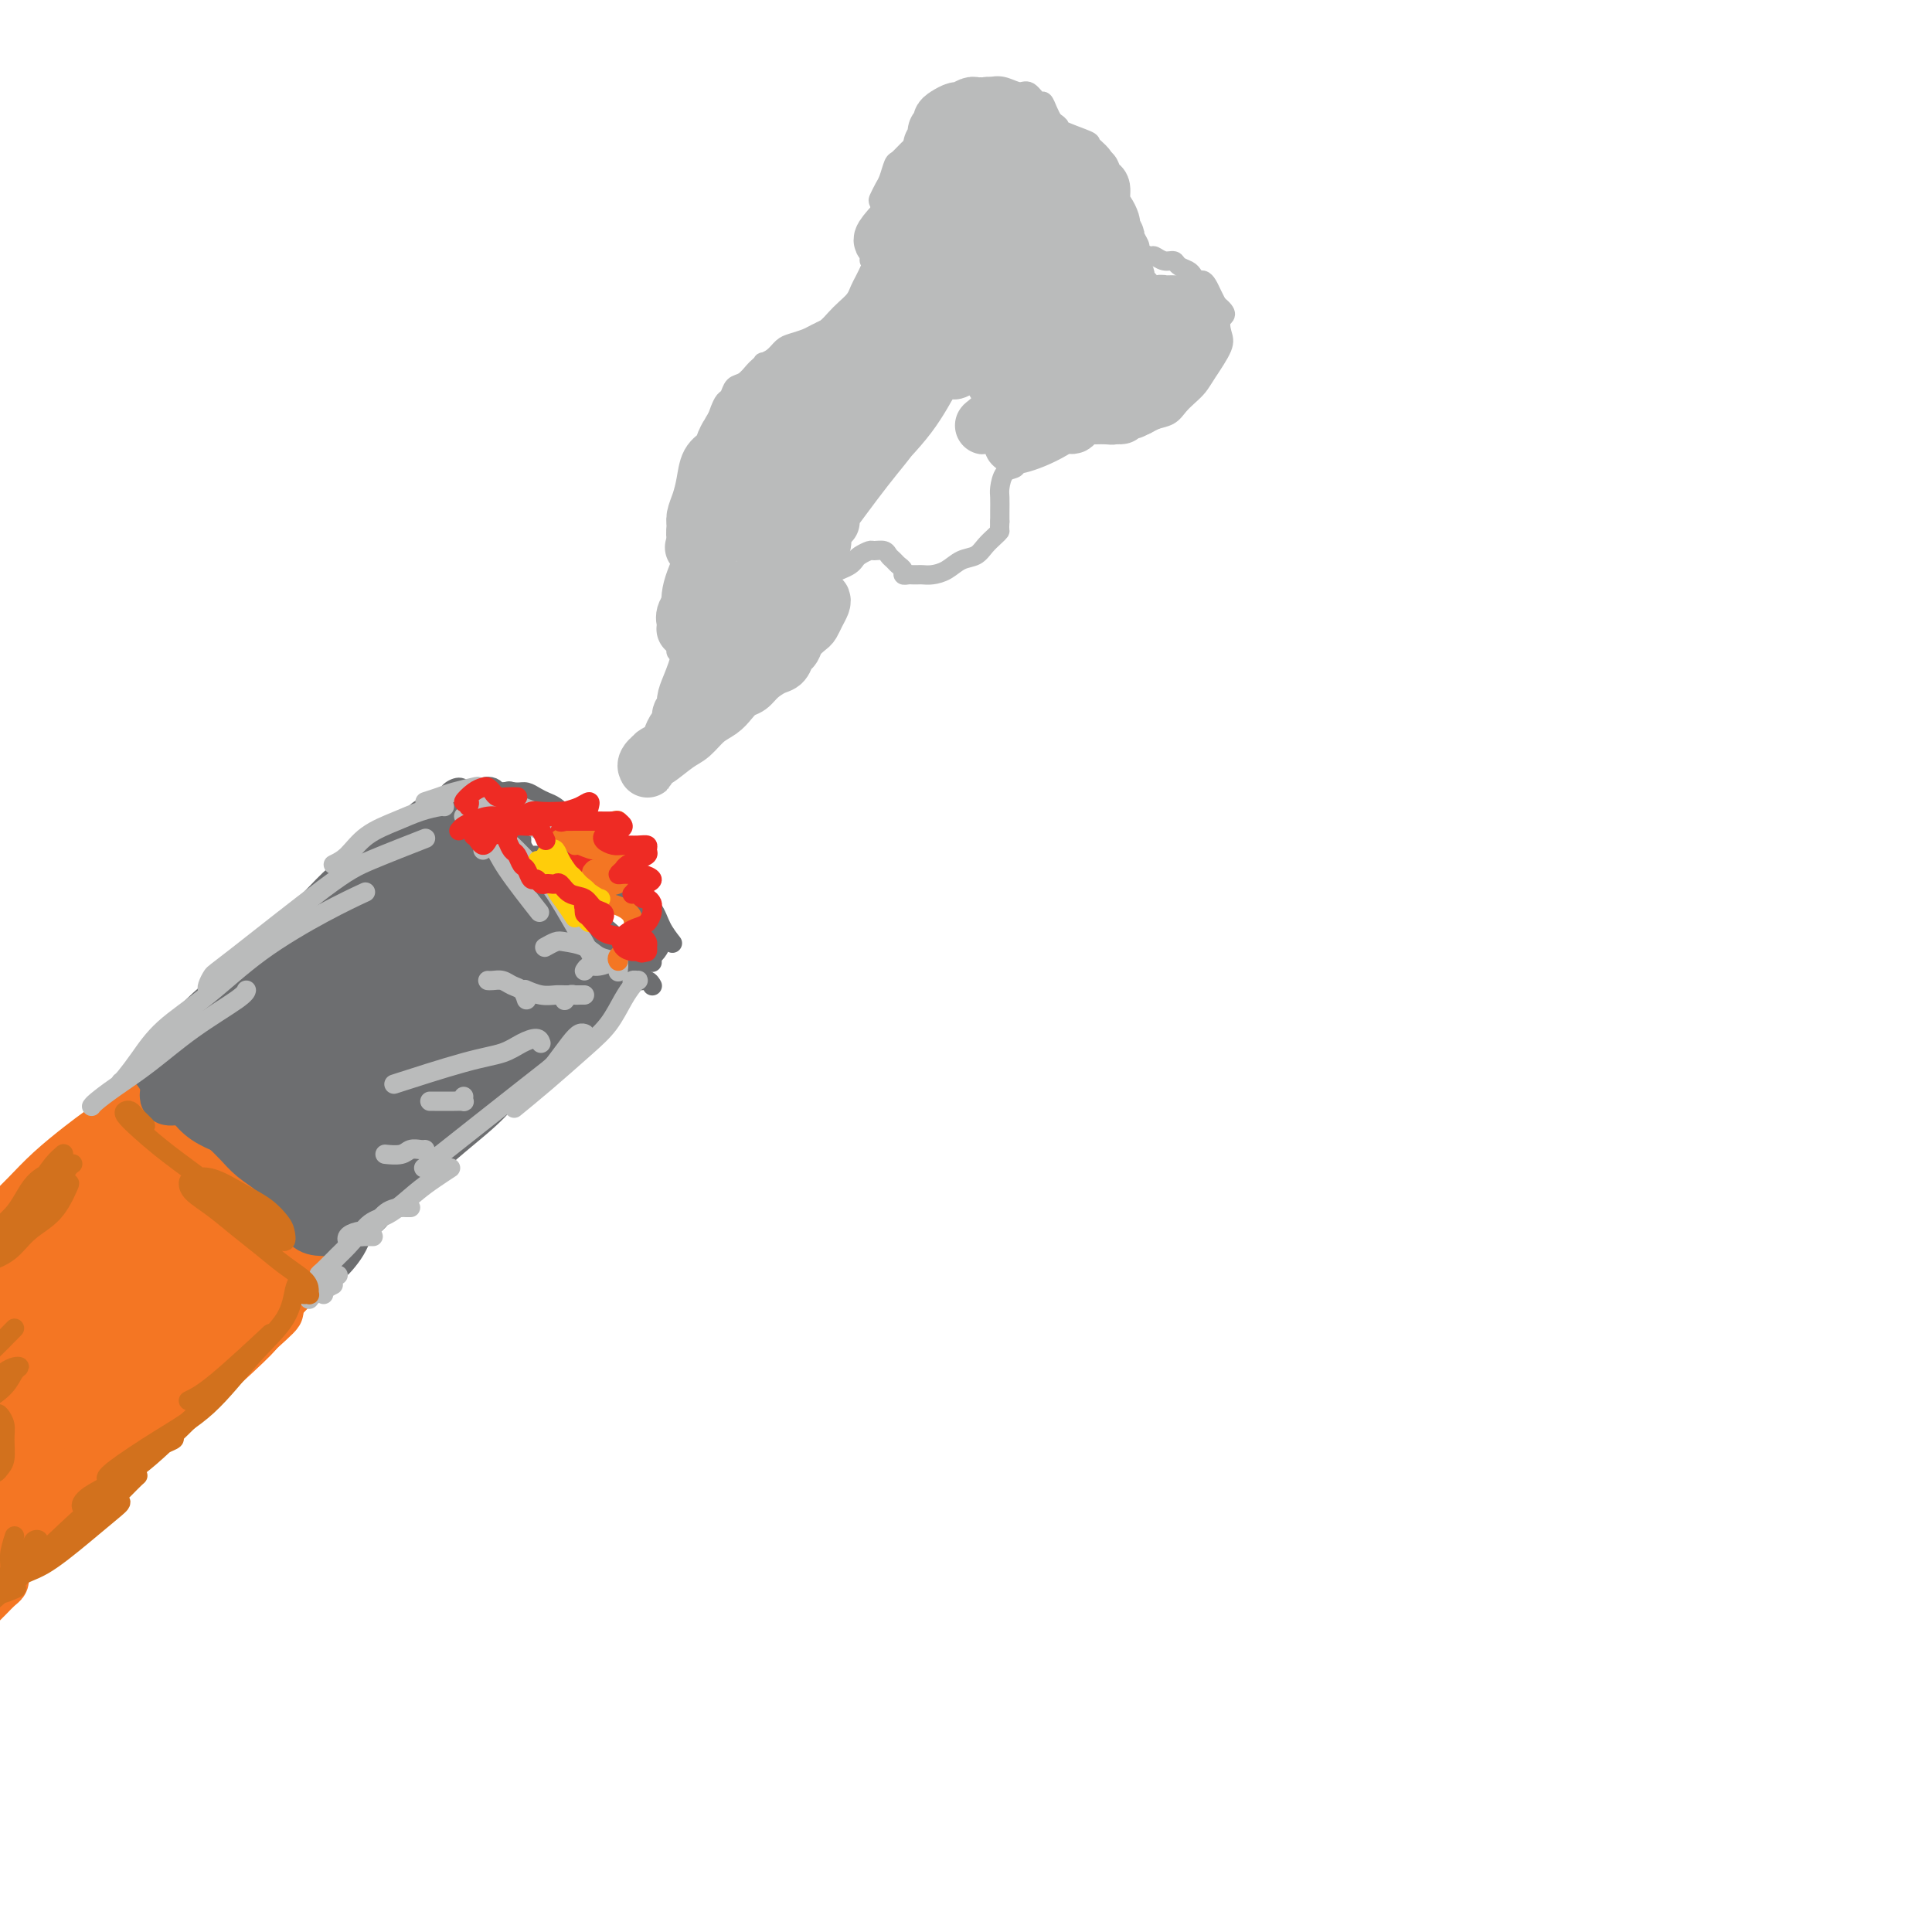 <svg viewBox='0 0 400 400' version='1.1' xmlns='http://www.w3.org/2000/svg' xmlns:xlink='http://www.w3.org/1999/xlink'><g fill='none' stroke='#6D6E70' stroke-width='4' stroke-linecap='round' stroke-linejoin='round'><path d='M0,263c-0.419,0.098 -0.838,0.197 -1,0c-0.162,-0.197 -0.066,-0.689 0,-1c0.066,-0.311 0.102,-0.442 0,-1c-0.102,-0.558 -0.344,-1.545 0,-2c0.344,-0.455 1.273,-0.380 2,-1c0.727,-0.620 1.252,-1.937 2,-3c0.748,-1.063 1.719,-1.874 3,-3c1.281,-1.126 2.872,-2.567 4,-4c1.128,-1.433 1.794,-2.856 3,-4c1.206,-1.144 2.951,-2.007 4,-3c1.049,-0.993 1.403,-2.116 2,-3c0.597,-0.884 1.438,-1.529 2,-2c0.562,-0.471 0.844,-0.767 1,-1c0.156,-0.233 0.186,-0.403 0,0c-0.186,0.403 -0.589,1.378 -1,2c-0.411,0.622 -0.832,0.892 -1,1c-0.168,0.108 -0.084,0.054 0,0'/><path d='M-1,260c-0.196,-0.313 -0.391,-0.626 -1,0c-0.609,0.626 -1.631,2.191 -2,3c-0.369,0.809 -0.086,0.863 0,1c0.086,0.137 -0.025,0.358 0,0c0.025,-0.358 0.187,-1.296 1,-2c0.813,-0.704 2.276,-1.175 4,-3c1.724,-1.825 3.709,-5.004 6,-8c2.291,-2.996 4.888,-5.810 8,-9c3.112,-3.190 6.738,-6.755 10,-10c3.262,-3.245 6.159,-6.169 9,-9c2.841,-2.831 5.626,-5.568 8,-8c2.374,-2.432 4.335,-4.560 6,-6c1.665,-1.440 3.032,-2.191 4,-3c0.968,-0.809 1.536,-1.675 2,-2c0.464,-0.325 0.824,-0.107 1,0c0.176,0.107 0.169,0.104 0,0c-0.169,-0.104 -0.498,-0.308 -1,0c-0.502,0.308 -1.175,1.127 -2,2c-0.825,0.873 -1.800,1.799 -3,3c-1.200,1.201 -2.623,2.676 -4,4c-1.377,1.324 -2.706,2.496 -4,4c-1.294,1.504 -2.553,3.341 -4,5c-1.447,1.659 -3.082,3.139 -5,5c-1.918,1.861 -4.119,4.103 -5,5c-0.881,0.897 -0.440,0.448 0,0'/><path d='M8,250c-1.186,1.485 -2.373,2.971 -3,4c-0.627,1.029 -0.695,1.602 -1,2c-0.305,0.398 -0.846,0.619 -1,1c-0.154,0.381 0.080,0.920 0,1c-0.080,0.080 -0.473,-0.298 0,-1c0.473,-0.702 1.811,-1.727 3,-3c1.189,-1.273 2.230,-2.792 4,-5c1.770,-2.208 4.268,-5.104 7,-8c2.732,-2.896 5.699,-5.793 9,-9c3.301,-3.207 6.935,-6.724 10,-10c3.065,-3.276 5.562,-6.309 8,-9c2.438,-2.691 4.817,-5.039 7,-7c2.183,-1.961 4.168,-3.535 6,-5c1.832,-1.465 3.509,-2.822 5,-4c1.491,-1.178 2.796,-2.176 4,-3c1.204,-0.824 2.309,-1.475 3,-2c0.691,-0.525 0.970,-0.925 1,-1c0.030,-0.075 -0.187,0.176 0,0c0.187,-0.176 0.779,-0.777 1,-1c0.221,-0.223 0.069,-0.066 0,0c-0.069,0.066 -0.057,0.043 0,0c0.057,-0.043 0.160,-0.104 0,0c-0.160,0.104 -0.581,0.374 -1,1c-0.419,0.626 -0.834,1.607 -1,2c-0.166,0.393 -0.083,0.196 0,0'/><path d='M5,319c-0.094,0.095 -0.189,0.190 0,0c0.189,-0.190 0.660,-0.665 1,-1c0.340,-0.335 0.548,-0.528 1,-1c0.452,-0.472 1.149,-1.221 2,-2c0.851,-0.779 1.855,-1.588 3,-3c1.145,-1.412 2.430,-3.426 4,-5c1.570,-1.574 3.426,-2.709 5,-4c1.574,-1.291 2.867,-2.738 4,-4c1.133,-1.262 2.108,-2.338 3,-3c0.892,-0.662 1.703,-0.909 2,-1c0.297,-0.091 0.080,-0.024 0,0c-0.080,0.024 -0.023,0.007 0,0c0.023,-0.007 0.011,-0.003 0,0'/><path d='M8,315c0.085,-0.061 0.171,-0.122 -1,1c-1.171,1.122 -3.597,3.426 -5,5c-1.403,1.574 -1.781,2.416 -2,3c-0.219,0.584 -0.278,0.909 0,1c0.278,0.091 0.895,-0.051 1,0c0.105,0.051 -0.301,0.296 0,0c0.301,-0.296 1.307,-1.133 2,-2c0.693,-0.867 1.071,-1.765 2,-3c0.929,-1.235 2.410,-2.808 4,-5c1.590,-2.192 3.291,-5.003 6,-8c2.709,-2.997 6.428,-6.180 10,-9c3.572,-2.820 6.998,-5.278 10,-8c3.002,-2.722 5.578,-5.709 8,-8c2.422,-2.291 4.688,-3.887 8,-7c3.312,-3.113 7.670,-7.745 10,-10c2.330,-2.255 2.632,-2.133 3,-2c0.368,0.133 0.801,0.278 1,0c0.199,-0.278 0.165,-0.980 0,-1c-0.165,-0.020 -0.462,0.643 -1,1c-0.538,0.357 -1.318,0.408 -2,1c-0.682,0.592 -1.265,1.726 -2,3c-0.735,1.274 -1.621,2.689 -3,4c-1.379,1.311 -3.251,2.517 -4,3c-0.749,0.483 -0.374,0.241 0,0'/><path d='M24,305c-0.420,0.000 -0.840,0.000 -2,1c-1.160,1.000 -3.060,3.000 -4,4c-0.940,1.000 -0.918,1.001 -1,1c-0.082,-0.001 -0.267,-0.004 0,0c0.267,0.004 0.986,0.014 2,-1c1.014,-1.014 2.325,-3.052 3,-4c0.675,-0.948 0.716,-0.807 5,-6c4.284,-5.193 12.811,-15.721 18,-22c5.189,-6.279 7.038,-8.309 10,-11c2.962,-2.691 7.035,-6.045 10,-9c2.965,-2.955 4.822,-5.513 7,-8c2.178,-2.487 4.676,-4.903 7,-7c2.324,-2.097 4.473,-3.877 6,-5c1.527,-1.123 2.433,-1.591 3,-2c0.567,-0.409 0.796,-0.758 1,-1c0.204,-0.242 0.385,-0.377 0,0c-0.385,0.377 -1.335,1.267 -2,2c-0.665,0.733 -1.045,1.311 -2,2c-0.955,0.689 -2.486,1.490 -4,3c-1.514,1.510 -3.013,3.729 -5,6c-1.987,2.271 -4.462,4.592 -7,7c-2.538,2.408 -5.137,4.901 -8,8c-2.863,3.099 -5.989,6.802 -9,10c-3.011,3.198 -5.908,5.890 -9,9c-3.092,3.110 -6.379,6.636 -9,9c-2.621,2.364 -4.575,3.564 -6,5c-1.425,1.436 -2.320,3.106 -3,4c-0.680,0.894 -1.145,1.010 -1,1c0.145,-0.010 0.898,-0.146 2,-1c1.102,-0.854 2.551,-2.427 4,-4'/><path d='M30,296c1.607,-1.573 3.123,-3.506 5,-6c1.877,-2.494 4.113,-5.547 7,-9c2.887,-3.453 6.424,-7.304 10,-11c3.576,-3.696 7.191,-7.237 11,-11c3.809,-3.763 7.811,-7.747 11,-11c3.189,-3.253 5.566,-5.774 8,-8c2.434,-2.226 4.925,-4.156 7,-6c2.075,-1.844 3.733,-3.601 5,-5c1.267,-1.399 2.144,-2.438 3,-3c0.856,-0.562 1.691,-0.647 2,-1c0.309,-0.353 0.093,-0.975 0,-1c-0.093,-0.025 -0.062,0.548 0,1c0.062,0.452 0.156,0.784 0,1c-0.156,0.216 -0.560,0.314 -1,1c-0.440,0.686 -0.914,1.958 -2,3c-1.086,1.042 -2.784,1.854 -4,3c-1.216,1.146 -1.951,2.626 -3,4c-1.049,1.374 -2.412,2.643 -4,4c-1.588,1.357 -3.401,2.804 -5,4c-1.599,1.196 -2.985,2.142 -4,3c-1.015,0.858 -1.659,1.626 -2,2c-0.341,0.374 -0.377,0.352 0,0c0.377,-0.352 1.169,-1.033 2,-2c0.831,-0.967 1.701,-2.220 3,-4c1.299,-1.780 3.028,-4.085 5,-6c1.972,-1.915 4.189,-3.438 6,-5c1.811,-1.562 3.217,-3.161 4,-4c0.783,-0.839 0.941,-0.918 1,-1c0.059,-0.082 0.017,-0.166 0,0c-0.017,0.166 -0.008,0.583 0,1'/><path d='M95,229c3.074,-3.054 0.260,-0.188 -1,1c-1.260,1.188 -0.965,0.698 -1,1c-0.035,0.302 -0.400,1.395 -1,2c-0.600,0.605 -1.437,0.720 -2,1c-0.563,0.280 -0.853,0.723 -1,1c-0.147,0.277 -0.151,0.387 0,0c0.151,-0.387 0.456,-1.270 1,-2c0.544,-0.730 1.326,-1.305 2,-2c0.674,-0.695 1.239,-1.508 2,-2c0.761,-0.492 1.717,-0.664 2,-1c0.283,-0.336 -0.106,-0.837 0,-1c0.106,-0.163 0.709,0.013 1,0c0.291,-0.013 0.271,-0.214 0,0c-0.271,0.214 -0.791,0.843 -1,1c-0.209,0.157 -0.105,-0.158 0,0c0.105,0.158 0.210,0.789 0,1c-0.210,0.211 -0.737,0.000 -1,0c-0.263,-0.000 -0.264,0.210 0,0c0.264,-0.210 0.792,-0.840 1,-1c0.208,-0.160 0.094,0.149 0,0c-0.094,-0.149 -0.169,-0.758 0,-1c0.169,-0.242 0.581,-0.117 1,0c0.419,0.117 0.844,0.228 1,0c0.156,-0.228 0.042,-0.793 0,-1c-0.042,-0.207 -0.011,-0.056 0,0c0.011,0.056 0.003,0.016 0,0c-0.003,-0.016 -0.002,-0.008 0,0'/><path d='M98,226c1.173,-1.473 0.107,-1.154 0,-1c-0.107,0.154 0.746,0.143 1,0c0.254,-0.143 -0.091,-0.419 0,-1c0.091,-0.581 0.616,-1.466 1,-2c0.384,-0.534 0.625,-0.717 1,-1c0.375,-0.283 0.885,-0.665 1,-1c0.115,-0.335 -0.165,-0.621 0,-1c0.165,-0.379 0.774,-0.849 1,-1c0.226,-0.151 0.068,0.019 0,0c-0.068,-0.019 -0.045,-0.227 0,0c0.045,0.227 0.112,0.890 0,1c-0.112,0.110 -0.402,-0.332 -1,0c-0.598,0.332 -1.504,1.436 -2,2c-0.496,0.564 -0.581,0.586 -1,1c-0.419,0.414 -1.173,1.220 -2,2c-0.827,0.780 -1.728,1.533 -2,2c-0.272,0.467 0.084,0.646 -1,2c-1.084,1.354 -3.608,3.881 -5,5c-1.392,1.119 -1.654,0.831 -2,1c-0.346,0.169 -0.777,0.797 -1,1c-0.223,0.203 -0.237,-0.017 0,0c0.237,0.017 0.724,0.273 1,0c0.276,-0.273 0.339,-1.074 1,-2c0.661,-0.926 1.920,-1.978 3,-3c1.080,-1.022 1.980,-2.014 3,-3c1.020,-0.986 2.160,-1.965 3,-3c0.840,-1.035 1.380,-2.125 2,-3c0.620,-0.875 1.320,-1.536 2,-2c0.680,-0.464 1.340,-0.732 2,-1'/><path d='M103,218c2.820,-2.804 1.370,-1.315 1,-1c-0.370,0.315 0.338,-0.546 1,-1c0.662,-0.454 1.277,-0.502 2,-1c0.723,-0.498 1.556,-1.447 2,-2c0.444,-0.553 0.501,-0.712 1,-1c0.499,-0.288 1.442,-0.707 2,-1c0.558,-0.293 0.731,-0.461 1,-1c0.269,-0.539 0.633,-1.451 1,-2c0.367,-0.549 0.738,-0.736 1,-1c0.262,-0.264 0.415,-0.607 1,-1c0.585,-0.393 1.603,-0.838 2,-1c0.397,-0.162 0.174,-0.041 0,0c-0.174,0.041 -0.300,0.003 0,0c0.300,-0.003 1.027,0.029 1,0c-0.027,-0.029 -0.806,-0.119 -1,0c-0.194,0.119 0.197,0.447 0,1c-0.197,0.553 -0.981,1.329 -2,2c-1.019,0.671 -2.271,1.236 -3,2c-0.729,0.764 -0.933,1.727 -3,4c-2.067,2.273 -5.996,5.855 -8,8c-2.004,2.145 -2.082,2.852 -3,4c-0.918,1.148 -2.677,2.738 -4,4c-1.323,1.262 -2.212,2.196 -3,3c-0.788,0.804 -1.476,1.478 -2,2c-0.524,0.522 -0.883,0.893 -1,1c-0.117,0.107 0.007,-0.048 0,0c-0.007,0.048 -0.145,0.299 0,0c0.145,-0.299 0.572,-1.150 1,-2'/><path d='M90,234c-4.226,4.210 -0.291,0.235 2,-2c2.291,-2.235 2.940,-2.729 4,-4c1.060,-1.271 2.533,-3.320 4,-5c1.467,-1.680 2.929,-2.990 5,-5c2.071,-2.010 4.750,-4.720 6,-6c1.250,-1.280 1.070,-1.131 1,-1c-0.070,0.131 -0.029,0.245 0,0c0.029,-0.245 0.046,-0.850 0,-1c-0.046,-0.150 -0.156,0.156 0,0c0.156,-0.156 0.578,-0.774 1,-1c0.422,-0.226 0.844,-0.061 1,0c0.156,0.061 0.044,0.017 0,0c-0.044,-0.017 -0.022,-0.009 0,0'/><path d='M47,213c0.458,-0.020 0.917,-0.040 2,-1c1.083,-0.960 2.791,-2.860 4,-4c1.209,-1.140 1.919,-1.518 4,-3c2.081,-1.482 5.533,-4.067 8,-6c2.467,-1.933 3.950,-3.215 6,-5c2.050,-1.785 4.669,-4.075 7,-6c2.331,-1.925 4.376,-3.486 6,-5c1.624,-1.514 2.827,-2.980 4,-4c1.173,-1.020 2.314,-1.594 3,-2c0.686,-0.406 0.915,-0.643 1,-1c0.085,-0.357 0.026,-0.833 0,-1c-0.026,-0.167 -0.019,-0.026 0,0c0.019,0.026 0.050,-0.063 0,0c-0.050,0.063 -0.182,0.276 -1,1c-0.818,0.724 -2.322,1.957 -4,3c-1.678,1.043 -3.529,1.896 -5,3c-1.471,1.104 -2.563,2.458 -3,3c-0.437,0.542 -0.218,0.271 0,0'/><path d='M40,216c-0.724,0.216 -1.448,0.433 -2,1c-0.552,0.567 -0.932,1.486 -1,2c-0.068,0.514 0.176,0.623 1,0c0.824,-0.623 2.229,-1.978 3,-3c0.771,-1.022 0.907,-1.711 5,-5c4.093,-3.289 12.141,-9.177 17,-13c4.859,-3.823 6.528,-5.580 9,-8c2.472,-2.420 5.747,-5.502 9,-8c3.253,-2.498 6.483,-4.410 9,-6c2.517,-1.590 4.321,-2.856 6,-4c1.679,-1.144 3.231,-2.164 4,-3c0.769,-0.836 0.753,-1.489 1,-2c0.247,-0.511 0.757,-0.882 1,-1c0.243,-0.118 0.219,0.017 0,0c-0.219,-0.017 -0.635,-0.186 -1,0c-0.365,0.186 -0.681,0.727 -1,1c-0.319,0.273 -0.642,0.279 -1,1c-0.358,0.721 -0.750,2.156 -3,4c-2.250,1.844 -6.357,4.098 -8,5c-1.643,0.902 -0.821,0.451 0,0'/><path d='M50,209c-1.378,1.401 -2.755,2.802 -3,3c-0.245,0.198 0.644,-0.807 2,-2c1.356,-1.193 3.179,-2.572 5,-4c1.821,-1.428 3.642,-2.904 6,-5c2.358,-2.096 5.255,-4.813 8,-8c2.745,-3.187 5.338,-6.845 8,-10c2.662,-3.155 5.393,-5.807 8,-8c2.607,-2.193 5.091,-3.926 7,-5c1.909,-1.074 3.244,-1.489 4,-2c0.756,-0.511 0.934,-1.118 1,-1c0.066,0.118 0.022,0.960 0,1c-0.022,0.040 -0.020,-0.721 0,-1c0.020,-0.279 0.058,-0.075 0,0c-0.058,0.075 -0.212,0.020 0,0c0.212,-0.020 0.789,-0.005 1,0c0.211,0.005 0.057,0.001 0,0c-0.057,-0.001 -0.016,-0.000 0,0c0.016,0.000 0.008,0.000 0,0'/><path d='M97,167c2.167,-1.333 1.083,-0.667 0,0'/></g>
<g fill='none' stroke='#F47623' stroke-width='12' stroke-linecap='round' stroke-linejoin='round'><path d='M32,235c0.000,0.008 0.000,0.016 0,0c-0.000,-0.016 -0.000,-0.057 0,0c0.000,0.057 0.001,0.212 0,0c-0.001,-0.212 -0.004,-0.793 0,-1c0.004,-0.207 0.015,-0.041 0,0c-0.015,0.041 -0.057,-0.041 0,0c0.057,0.041 0.211,0.207 0,0c-0.211,-0.207 -0.788,-0.788 -1,-1c-0.212,-0.212 -0.058,-0.057 0,0c0.058,0.057 0.019,0.016 0,0c-0.019,-0.016 -0.020,-0.005 0,0c0.020,0.005 0.061,0.005 0,0c-0.061,-0.005 -0.224,-0.016 0,0c0.224,0.016 0.835,0.060 1,0c0.165,-0.060 -0.114,-0.222 0,0c0.114,0.222 0.623,0.829 1,1c0.377,0.171 0.621,-0.095 1,0c0.379,0.095 0.893,0.550 1,1c0.107,0.450 -0.193,0.895 0,1c0.193,0.105 0.878,-0.131 1,0c0.122,0.131 -0.318,0.628 0,1c0.318,0.372 1.396,0.621 2,1c0.604,0.379 0.735,0.890 1,1c0.265,0.110 0.662,-0.182 1,0c0.338,0.182 0.615,0.836 1,1c0.385,0.164 0.876,-0.162 1,0c0.124,0.162 -0.121,0.813 0,1c0.121,0.187 0.606,-0.089 1,0c0.394,0.089 0.697,0.545 1,1'/><path d='M44,242c2.096,1.019 1.335,0.067 1,0c-0.335,-0.067 -0.244,0.752 0,1c0.244,0.248 0.643,-0.074 1,0c0.357,0.074 0.673,0.546 1,1c0.327,0.454 0.664,0.891 1,1c0.336,0.109 0.671,-0.111 1,0c0.329,0.111 0.651,0.552 1,1c0.349,0.448 0.723,0.904 1,1c0.277,0.096 0.455,-0.167 1,0c0.545,0.167 1.457,0.763 2,1c0.543,0.237 0.719,0.115 1,0c0.281,-0.115 0.668,-0.224 1,0c0.332,0.224 0.610,0.781 1,1c0.390,0.219 0.893,0.101 1,0c0.107,-0.101 -0.182,-0.186 0,0c0.182,0.186 0.833,0.642 1,1c0.167,0.358 -0.151,0.617 0,1c0.151,0.383 0.773,0.890 1,1c0.227,0.110 0.061,-0.178 0,0c-0.061,0.178 -0.017,0.821 0,1c0.017,0.179 0.006,-0.107 0,0c-0.006,0.107 -0.006,0.606 0,1c0.006,0.394 0.017,0.683 0,1c-0.017,0.317 -0.061,0.662 0,1c0.061,0.338 0.227,0.668 0,1c-0.227,0.332 -0.848,0.666 -1,1c-0.152,0.334 0.165,0.667 0,1c-0.165,0.333 -0.814,0.667 -1,1c-0.186,0.333 0.090,0.667 0,1c-0.090,0.333 -0.545,0.667 -1,1'/><path d='M57,262c-0.710,1.880 -1.486,1.081 -2,1c-0.514,-0.081 -0.765,0.555 -1,1c-0.235,0.445 -0.452,0.700 -1,1c-0.548,0.300 -1.427,0.644 -2,1c-0.573,0.356 -0.840,0.725 -1,1c-0.160,0.275 -0.213,0.455 -1,1c-0.787,0.545 -2.309,1.456 -3,2c-0.691,0.544 -0.553,0.723 -1,1c-0.447,0.277 -1.481,0.652 -2,1c-0.519,0.348 -0.524,0.670 -1,1c-0.476,0.330 -1.422,0.670 -2,1c-0.578,0.330 -0.789,0.652 -1,1c-0.211,0.348 -0.423,0.722 -1,1c-0.577,0.278 -1.521,0.459 -2,1c-0.479,0.541 -0.494,1.440 -1,2c-0.506,0.560 -1.501,0.779 -2,1c-0.499,0.221 -0.500,0.443 -1,1c-0.500,0.557 -1.499,1.447 -2,2c-0.501,0.553 -0.504,0.768 -1,1c-0.496,0.232 -1.486,0.480 -2,1c-0.514,0.520 -0.554,1.313 -1,2c-0.446,0.687 -1.300,1.268 -2,2c-0.700,0.732 -1.248,1.615 -2,2c-0.752,0.385 -1.710,0.274 -3,1c-1.290,0.726 -2.912,2.291 -4,3c-1.088,0.709 -1.642,0.561 -2,1c-0.358,0.439 -0.519,1.464 -1,2c-0.481,0.536 -1.280,0.582 -2,1c-0.720,0.418 -1.360,1.209 -2,2'/><path d='M8,301c-7.759,6.212 -2.657,2.243 -1,1c1.657,-1.243 -0.130,0.242 -1,1c-0.870,0.758 -0.822,0.791 -1,1c-0.178,0.209 -0.580,0.596 -1,1c-0.420,0.404 -0.857,0.826 -1,1c-0.143,0.174 0.008,0.100 0,0c-0.008,-0.100 -0.175,-0.227 0,0c0.175,0.227 0.692,0.807 1,1c0.308,0.193 0.408,-0.000 1,0c0.592,0.000 1.678,0.194 2,0c0.322,-0.194 -0.119,-0.776 0,-1c0.119,-0.224 0.800,-0.089 1,0c0.200,0.089 -0.079,0.131 0,0c0.079,-0.131 0.515,-0.435 1,-1c0.485,-0.565 1.017,-1.389 2,-2c0.983,-0.611 2.416,-1.007 4,-2c1.584,-0.993 3.320,-2.584 5,-4c1.680,-1.416 3.304,-2.659 5,-4c1.696,-1.341 3.463,-2.780 5,-4c1.537,-1.220 2.842,-2.221 4,-3c1.158,-0.779 2.167,-1.335 3,-2c0.833,-0.665 1.489,-1.440 2,-2c0.511,-0.560 0.878,-0.906 1,-1c0.122,-0.094 -0.002,0.063 0,0c0.002,-0.063 0.131,-0.345 0,0c-0.131,0.345 -0.523,1.319 -1,2c-0.477,0.681 -1.039,1.069 -2,2c-0.961,0.931 -2.319,2.404 -4,4c-1.681,1.596 -3.683,3.314 -6,5c-2.317,1.686 -4.948,3.339 -7,5c-2.052,1.661 -3.526,3.331 -5,5'/><path d='M15,304c-4.470,4.168 -3.644,3.589 -4,4c-0.356,0.411 -1.892,1.813 -3,3c-1.108,1.187 -1.786,2.161 -3,3c-1.214,0.839 -2.962,1.545 -4,2c-1.038,0.455 -1.365,0.658 -2,1c-0.635,0.342 -1.577,0.822 -2,1c-0.423,0.178 -0.326,0.054 0,0c0.326,-0.054 0.882,-0.038 1,0c0.118,0.038 -0.201,0.100 0,0c0.201,-0.100 0.923,-0.360 2,-1c1.077,-0.640 2.508,-1.659 4,-3c1.492,-1.341 3.045,-3.003 5,-5c1.955,-1.997 4.314,-4.329 7,-7c2.686,-2.671 5.701,-5.681 9,-9c3.299,-3.319 6.884,-6.946 10,-10c3.116,-3.054 5.762,-5.536 8,-8c2.238,-2.464 4.066,-4.910 6,-7c1.934,-2.090 3.974,-3.824 5,-5c1.026,-1.176 1.037,-1.795 1,-2c-0.037,-0.205 -0.124,0.003 0,0c0.124,-0.003 0.458,-0.216 0,0c-0.458,0.216 -1.708,0.861 -3,2c-1.292,1.139 -2.626,2.771 -4,4c-1.374,1.229 -2.789,2.055 -6,5c-3.211,2.945 -8.220,8.007 -13,12c-4.780,3.993 -9.333,6.916 -13,10c-3.667,3.084 -6.449,6.330 -9,9c-2.551,2.670 -4.872,4.763 -6,6c-1.128,1.237 -1.064,1.619 -1,2'/><path d='M0,311c-8.326,7.372 -2.142,1.803 1,-1c3.142,-2.803 3.241,-2.838 4,-4c0.759,-1.162 2.178,-3.449 4,-6c1.822,-2.551 4.048,-5.367 6,-8c1.952,-2.633 3.631,-5.085 9,-10c5.369,-4.915 14.429,-12.293 19,-16c4.571,-3.707 4.652,-3.744 5,-4c0.348,-0.256 0.964,-0.731 1,-1c0.036,-0.269 -0.509,-0.331 -1,0c-0.491,0.331 -0.927,1.057 -2,2c-1.073,0.943 -2.784,2.104 -5,4c-2.216,1.896 -4.938,4.525 -9,8c-4.062,3.475 -9.463,7.794 -15,12c-5.537,4.206 -11.210,8.298 -16,12c-4.790,3.702 -8.699,7.014 -11,9c-2.301,1.986 -2.995,2.647 -3,3c-0.005,0.353 0.679,0.397 2,-1c1.321,-1.397 3.279,-4.234 6,-7c2.721,-2.766 6.203,-5.459 10,-9c3.797,-3.541 7.907,-7.929 12,-12c4.093,-4.071 8.170,-7.824 12,-11c3.830,-3.176 7.415,-5.774 10,-8c2.585,-2.226 4.172,-4.079 5,-5c0.828,-0.921 0.898,-0.909 1,-1c0.102,-0.091 0.236,-0.284 0,0c-0.236,0.284 -0.844,1.046 -2,2c-1.156,0.954 -2.862,2.101 -5,4c-2.138,1.899 -4.707,4.550 -9,8c-4.293,3.450 -10.310,7.698 -16,12c-5.690,4.302 -11.054,8.658 -15,12c-3.946,3.342 -6.473,5.671 -9,8'/><path d='M-11,303c-9.139,7.456 -4.488,3.597 -2,2c2.488,-1.597 2.812,-0.930 4,-2c1.188,-1.070 3.239,-3.876 6,-7c2.761,-3.124 6.231,-6.565 9,-10c2.769,-3.435 4.836,-6.864 12,-13c7.164,-6.136 19.423,-14.979 25,-19c5.577,-4.021 4.471,-3.221 4,-3c-0.471,0.221 -0.306,-0.138 -1,0c-0.694,0.138 -2.245,0.772 -4,2c-1.755,1.228 -3.714,3.050 -6,5c-2.286,1.950 -4.899,4.026 -9,7c-4.101,2.974 -9.692,6.844 -15,11c-5.308,4.156 -10.335,8.599 -14,12c-3.665,3.401 -5.970,5.762 -7,7c-1.030,1.238 -0.785,1.353 0,1c0.785,-0.353 2.109,-1.174 4,-3c1.891,-1.826 4.348,-4.657 7,-8c2.652,-3.343 5.497,-7.197 9,-11c3.503,-3.803 7.663,-7.554 12,-11c4.337,-3.446 8.853,-6.588 12,-9c3.147,-2.412 4.927,-4.094 6,-5c1.073,-0.906 1.438,-1.034 1,-1c-0.438,0.034 -1.681,0.232 -3,1c-1.319,0.768 -2.715,2.107 -5,4c-2.285,1.893 -5.460,4.339 -9,7c-3.540,2.661 -7.444,5.538 -12,9c-4.556,3.462 -9.765,7.509 -14,11c-4.235,3.491 -7.496,6.426 -9,8c-1.504,1.574 -1.252,1.787 -1,2'/><path d='M-11,290c-7.406,5.980 0.080,0.429 4,-3c3.920,-3.429 4.274,-4.738 6,-7c1.726,-2.262 4.825,-5.479 8,-9c3.175,-3.521 6.427,-7.347 10,-11c3.573,-3.653 7.467,-7.135 10,-10c2.533,-2.865 3.704,-5.115 4,-6c0.296,-0.885 -0.282,-0.407 -1,0c-0.718,0.407 -1.574,0.741 -3,2c-1.426,1.259 -3.420,3.443 -6,6c-2.580,2.557 -5.746,5.487 -10,9c-4.254,3.513 -9.597,7.610 -14,11c-4.403,3.390 -7.866,6.074 -10,8c-2.134,1.926 -2.940,3.095 -3,3c-0.060,-0.095 0.625,-1.452 2,-3c1.375,-1.548 3.440,-3.287 6,-6c2.560,-2.713 5.615,-6.402 9,-10c3.385,-3.598 7.101,-7.106 11,-11c3.899,-3.894 7.980,-8.174 11,-11c3.020,-2.826 4.979,-4.198 6,-5c1.021,-0.802 1.103,-1.033 1,-1c-0.103,0.033 -0.391,0.329 -1,1c-0.609,0.671 -1.539,1.718 -3,3c-1.461,1.282 -3.453,2.799 -6,5c-2.547,2.201 -5.648,5.087 -9,8c-3.352,2.913 -6.955,5.853 -11,9c-4.045,3.147 -8.532,6.501 -12,9c-3.468,2.499 -5.918,4.142 -7,5c-1.082,0.858 -0.795,0.931 0,0c0.795,-0.931 2.099,-2.866 4,-5c1.901,-2.134 4.400,-4.467 7,-7c2.600,-2.533 5.300,-5.267 8,-8'/><path d='M0,256c4.670,-4.602 6.845,-6.109 9,-8c2.155,-1.891 4.290,-4.168 6,-6c1.710,-1.832 2.995,-3.220 4,-4c1.005,-0.780 1.730,-0.953 2,-1c0.270,-0.047 0.084,0.032 0,0c-0.084,-0.032 -0.067,-0.174 0,0c0.067,0.174 0.183,0.665 0,1c-0.183,0.335 -0.664,0.513 -1,1c-0.336,0.487 -0.527,1.282 -1,2c-0.473,0.718 -1.227,1.359 -2,2c-0.773,0.641 -1.566,1.282 -2,2c-0.434,0.718 -0.508,1.514 -1,2c-0.492,0.486 -1.402,0.664 -2,1c-0.598,0.336 -0.884,0.831 -1,1c-0.116,0.169 -0.062,0.013 0,0c0.062,-0.013 0.130,0.117 0,0c-0.130,-0.117 -0.460,-0.482 0,-1c0.460,-0.518 1.710,-1.189 3,-2c1.290,-0.811 2.622,-1.761 4,-3c1.378,-1.239 2.803,-2.766 4,-4c1.197,-1.234 2.166,-2.176 3,-3c0.834,-0.824 1.533,-1.531 2,-2c0.467,-0.469 0.703,-0.700 1,-1c0.297,-0.300 0.655,-0.669 1,-1c0.345,-0.331 0.678,-0.625 1,-1c0.322,-0.375 0.633,-0.833 1,-1c0.367,-0.167 0.791,-0.045 1,0c0.209,0.045 0.203,0.013 0,0c-0.203,-0.013 -0.601,-0.006 -1,0'/><path d='M31,230c4.795,-4.017 1.282,-1.060 0,0c-1.282,1.060 -0.334,0.224 0,0c0.334,-0.224 0.053,0.165 0,0c-0.053,-0.165 0.121,-0.883 0,-1c-0.121,-0.117 -0.536,0.369 -1,1c-0.464,0.631 -0.975,1.409 -2,2c-1.025,0.591 -2.562,0.995 -4,2c-1.438,1.005 -2.776,2.611 -4,4c-1.224,1.389 -2.333,2.560 -4,4c-1.667,1.440 -3.893,3.150 -6,5c-2.107,1.850 -4.095,3.841 -6,6c-1.905,2.159 -3.726,4.485 -5,6c-1.274,1.515 -2.000,2.218 -3,3c-1.000,0.782 -2.275,1.642 -3,2c-0.725,0.358 -0.901,0.214 -1,0c-0.099,-0.214 -0.120,-0.499 0,-1c0.120,-0.501 0.382,-1.217 1,-2c0.618,-0.783 1.593,-1.634 3,-3c1.407,-1.366 3.247,-3.247 5,-5c1.753,-1.753 3.418,-3.376 5,-5c1.582,-1.624 3.082,-3.247 5,-5c1.918,-1.753 4.254,-3.636 6,-5c1.746,-1.364 2.902,-2.211 4,-3c1.098,-0.789 2.136,-1.522 3,-2c0.864,-0.478 1.552,-0.703 2,-1c0.448,-0.297 0.656,-0.668 1,-1c0.344,-0.332 0.824,-0.625 1,-1c0.176,-0.375 0.047,-0.832 0,-1c-0.047,-0.168 -0.014,-0.048 0,0c0.014,0.048 0.007,0.024 0,0'/><path d='M28,229c5.271,-4.984 0.950,0.056 -1,2c-1.950,1.944 -1.528,0.794 -2,1c-0.472,0.206 -1.838,1.770 -3,3c-1.162,1.230 -2.122,2.126 -3,3c-0.878,0.874 -1.675,1.726 -4,4c-2.325,2.274 -6.178,5.969 -8,8c-1.822,2.031 -1.614,2.398 -2,3c-0.386,0.602 -1.366,1.439 -2,2c-0.634,0.561 -0.923,0.846 -1,1c-0.077,0.154 0.058,0.177 0,0c-0.058,-0.177 -0.307,-0.555 0,-1c0.307,-0.445 1.171,-0.959 2,-2c0.829,-1.041 1.623,-2.609 3,-4c1.377,-1.391 3.336,-2.604 5,-4c1.664,-1.396 3.034,-2.976 4,-4c0.966,-1.024 1.530,-1.494 2,-2c0.470,-0.506 0.847,-1.049 2,-2c1.153,-0.951 3.082,-2.312 4,-3c0.918,-0.688 0.823,-0.705 1,-1c0.177,-0.295 0.625,-0.868 1,-1c0.375,-0.132 0.678,0.176 1,0c0.322,-0.176 0.665,-0.836 1,-1c0.335,-0.164 0.663,0.167 1,0c0.337,-0.167 0.682,-0.833 1,-1c0.318,-0.167 0.607,0.165 1,0c0.393,-0.165 0.889,-0.828 1,-1c0.111,-0.172 -0.162,0.146 0,0c0.162,-0.146 0.761,-0.756 1,-1c0.239,-0.244 0.120,-0.122 0,0'/><path d='M33,228c4.824,-4.338 1.885,-1.684 1,-1c-0.885,0.684 0.284,-0.601 1,-1c0.716,-0.399 0.981,0.087 1,0c0.019,-0.087 -0.206,-0.749 0,-1c0.206,-0.251 0.842,-0.093 1,0c0.158,0.093 -0.164,0.119 0,0c0.164,-0.119 0.814,-0.383 1,0c0.186,0.383 -0.091,1.413 0,2c0.091,0.587 0.550,0.731 1,1c0.450,0.269 0.890,0.664 1,1c0.110,0.336 -0.111,0.615 0,1c0.111,0.385 0.556,0.878 1,1c0.444,0.122 0.889,-0.125 1,0c0.111,0.125 -0.112,0.624 0,1c0.112,0.376 0.558,0.630 1,1c0.442,0.370 0.879,0.854 1,1c0.121,0.146 -0.075,-0.048 0,0c0.075,0.048 0.420,0.338 1,1c0.580,0.662 1.394,1.697 2,2c0.606,0.303 1.002,-0.125 1,0c-0.002,0.125 -0.403,0.803 0,1c0.403,0.197 1.609,-0.087 2,0c0.391,0.087 -0.035,0.544 0,1c0.035,0.456 0.530,0.911 1,1c0.470,0.089 0.913,-0.187 1,0c0.087,0.187 -0.184,0.837 0,1c0.184,0.163 0.823,-0.163 1,0c0.177,0.163 -0.106,0.813 0,1c0.106,0.187 0.602,-0.089 1,0c0.398,0.089 0.699,0.545 1,1'/><path d='M55,243c2.587,2.719 0.553,0.517 0,0c-0.553,-0.517 0.373,0.650 1,1c0.627,0.350 0.955,-0.117 1,0c0.045,0.117 -0.194,0.819 0,1c0.194,0.181 0.822,-0.157 1,0c0.178,0.157 -0.093,0.811 0,1c0.093,0.189 0.550,-0.085 1,0c0.450,0.085 0.894,0.530 1,1c0.106,0.470 -0.126,0.966 0,1c0.126,0.034 0.608,-0.394 1,0c0.392,0.394 0.692,1.608 1,2c0.308,0.392 0.622,-0.040 1,0c0.378,0.040 0.819,0.551 1,1c0.181,0.449 0.101,0.837 0,1c-0.101,0.163 -0.223,0.100 0,0c0.223,-0.100 0.791,-0.238 1,0c0.209,0.238 0.060,0.851 0,1c-0.060,0.149 -0.030,-0.166 0,0c0.030,0.166 0.061,0.814 0,1c-0.061,0.186 -0.214,-0.091 0,0c0.214,0.091 0.796,0.549 1,1c0.204,0.451 0.029,0.894 0,1c-0.029,0.106 0.089,-0.126 0,0c-0.089,0.126 -0.383,0.611 -1,1c-0.617,0.389 -1.555,0.682 -2,1c-0.445,0.318 -0.398,0.663 -1,1c-0.602,0.337 -1.854,0.668 -3,1c-1.146,0.332 -2.184,0.666 -3,1c-0.816,0.334 -1.408,0.667 -2,1'/><path d='M54,262c-2.091,1.118 -1.317,0.413 -1,0c0.317,-0.413 0.179,-0.535 0,-1c-0.179,-0.465 -0.398,-1.272 0,-2c0.398,-0.728 1.414,-1.377 2,-2c0.586,-0.623 0.741,-1.218 1,-2c0.259,-0.782 0.621,-1.749 1,-2c0.379,-0.251 0.773,0.214 1,0c0.227,-0.214 0.286,-1.109 0,-1c-0.286,0.109 -0.917,1.221 -2,2c-1.083,0.779 -2.616,1.225 -4,2c-1.384,0.775 -2.617,1.881 -4,3c-1.383,1.119 -2.916,2.253 -4,3c-1.084,0.747 -1.719,1.109 -2,1c-0.281,-0.109 -0.209,-0.687 0,-1c0.209,-0.313 0.556,-0.361 1,-1c0.444,-0.639 0.984,-1.871 2,-3c1.016,-1.129 2.507,-2.156 4,-3c1.493,-0.844 2.988,-1.506 4,-2c1.012,-0.494 1.540,-0.821 2,-1c0.460,-0.179 0.852,-0.210 1,0c0.148,0.210 0.051,0.661 0,1c-0.051,0.339 -0.055,0.565 0,1c0.055,0.435 0.169,1.077 0,2c-0.169,0.923 -0.620,2.127 -1,3c-0.380,0.873 -0.690,1.415 -1,2c-0.310,0.585 -0.619,1.212 -1,2c-0.381,0.788 -0.834,1.737 -1,2c-0.166,0.263 -0.045,-0.160 0,0c0.045,0.160 0.013,0.903 0,1c-0.013,0.097 -0.006,-0.451 0,-1'/><path d='M52,265c-0.538,1.860 0.119,0.011 1,-1c0.881,-1.011 1.988,-1.185 3,-2c1.012,-0.815 1.931,-2.270 3,-3c1.069,-0.730 2.288,-0.734 3,-1c0.712,-0.266 0.916,-0.793 1,-1c0.084,-0.207 0.046,-0.093 0,0c-0.046,0.093 -0.102,0.167 0,0c0.102,-0.167 0.360,-0.574 0,0c-0.360,0.574 -1.340,2.130 -2,3c-0.660,0.870 -1.000,1.056 -2,2c-1.000,0.944 -2.660,2.648 -4,4c-1.340,1.352 -2.362,2.352 -4,4c-1.638,1.648 -3.893,3.945 -6,6c-2.107,2.055 -4.066,3.870 -6,6c-1.934,2.130 -3.845,4.576 -6,7c-2.155,2.424 -4.556,4.828 -7,7c-2.444,2.172 -4.932,4.113 -7,6c-2.068,1.887 -3.718,3.722 -5,5c-1.282,1.278 -2.198,2.001 -3,3c-0.802,0.999 -1.491,2.275 -2,3c-0.509,0.725 -0.840,0.899 -1,1c-0.160,0.101 -0.151,0.130 0,0c0.151,-0.130 0.442,-0.419 1,-1c0.558,-0.581 1.381,-1.454 2,-2c0.619,-0.546 1.032,-0.765 4,-3c2.968,-2.235 8.491,-6.486 15,-12c6.509,-5.514 14.002,-12.290 18,-16c3.998,-3.710 4.499,-4.355 5,-5'/><path d='M53,275c7.040,-6.274 2.642,-2.958 1,-2c-1.642,0.958 -0.526,-0.440 0,-1c0.526,-0.560 0.463,-0.281 0,0c-0.463,0.281 -1.326,0.565 -2,1c-0.674,0.435 -1.161,1.022 -2,2c-0.839,0.978 -2.032,2.346 -4,4c-1.968,1.654 -4.711,3.593 -7,6c-2.289,2.407 -4.122,5.282 -7,8c-2.878,2.718 -6.799,5.278 -10,8c-3.201,2.722 -5.681,5.605 -8,8c-2.319,2.395 -4.479,4.302 -6,6c-1.521,1.698 -2.405,3.185 -3,4c-0.595,0.815 -0.900,0.956 -1,1c-0.100,0.044 0.007,-0.009 0,0c-0.007,0.009 -0.126,0.079 0,0c0.126,-0.079 0.499,-0.306 1,-1c0.501,-0.694 1.131,-1.855 2,-3c0.869,-1.145 1.977,-2.276 4,-4c2.023,-1.724 4.960,-4.043 8,-7c3.040,-2.957 6.183,-6.552 10,-10c3.817,-3.448 8.306,-6.748 12,-10c3.694,-3.252 6.591,-6.455 9,-9c2.409,-2.545 4.329,-4.432 6,-6c1.671,-1.568 3.093,-2.817 4,-4c0.907,-1.183 1.299,-2.301 2,-3c0.701,-0.699 1.713,-0.980 2,-1c0.287,-0.020 -0.150,0.221 0,0c0.150,-0.221 0.886,-0.906 1,-1c0.114,-0.094 -0.396,0.402 -1,1c-0.604,0.598 -1.302,1.299 -2,2'/><path d='M62,264c-0.945,0.886 -1.807,1.600 -3,3c-1.193,1.400 -2.716,3.486 -4,5c-1.284,1.514 -2.328,2.455 -6,6c-3.672,3.545 -9.972,9.692 -15,14c-5.028,4.308 -8.783,6.776 -12,9c-3.217,2.224 -5.895,4.204 -9,7c-3.105,2.796 -6.636,6.409 -8,8c-1.364,1.591 -0.561,1.161 0,1c0.561,-0.161 0.878,-0.054 1,0c0.122,0.054 0.048,0.056 0,0c-0.048,-0.056 -0.068,-0.169 0,0c0.068,0.169 0.226,0.622 0,1c-0.226,0.378 -0.837,0.682 -1,1c-0.163,0.318 0.122,0.651 0,1c-0.122,0.349 -0.652,0.713 -1,1c-0.348,0.287 -0.514,0.496 -1,1c-0.486,0.504 -1.292,1.302 -2,2c-0.708,0.698 -1.318,1.297 -2,2c-0.682,0.703 -1.437,1.510 -2,2c-0.563,0.490 -0.933,0.664 -1,1c-0.067,0.336 0.170,0.833 0,1c-0.170,0.167 -0.747,0.004 -1,0c-0.253,-0.004 -0.184,0.153 0,0c0.184,-0.153 0.481,-0.615 1,-1c0.519,-0.385 1.259,-0.692 2,-1'/><path d='M-2,328c0.620,-0.526 0.669,-0.840 1,-1c0.331,-0.160 0.942,-0.164 1,0c0.058,0.164 -0.438,0.497 -1,1c-0.562,0.503 -1.192,1.176 -2,2c-0.808,0.824 -1.794,1.799 -4,4c-2.206,2.201 -5.630,5.629 -7,7c-1.370,1.371 -0.685,0.686 0,0'/></g>
<g fill='none' stroke='#6D6E70' stroke-width='4' stroke-linecap='round' stroke-linejoin='round'><path d='M44,214c0.006,0.000 0.012,0.000 0,0c-0.012,-0.000 -0.041,-0.000 0,0c0.041,0.000 0.150,0.000 0,0c-0.150,-0.000 -0.561,-0.001 -1,0c-0.439,0.001 -0.905,0.003 -1,0c-0.095,-0.003 0.182,-0.012 0,0c-0.182,0.012 -0.823,0.046 -1,0c-0.177,-0.046 0.110,-0.170 0,0c-0.110,0.170 -0.618,0.634 -1,1c-0.382,0.366 -0.637,0.634 -1,1c-0.363,0.366 -0.832,0.829 -1,1c-0.168,0.171 -0.034,0.049 0,0c0.034,-0.049 -0.031,-0.027 0,0c0.031,0.027 0.157,0.058 0,0c-0.157,-0.058 -0.597,-0.206 -1,0c-0.403,0.206 -0.768,0.767 -1,1c-0.232,0.233 -0.330,0.137 0,0c0.330,-0.137 1.088,-0.316 2,-1c0.912,-0.684 1.976,-1.872 3,-3c1.024,-1.128 2.006,-2.196 4,-4c1.994,-1.804 5.000,-4.343 8,-7c3.000,-2.657 5.995,-5.433 9,-8c3.005,-2.567 6.020,-4.926 8,-7c1.980,-2.074 2.926,-3.863 4,-5c1.074,-1.137 2.275,-1.622 3,-2c0.725,-0.378 0.973,-0.648 1,-1c0.027,-0.352 -0.167,-0.784 0,-1c0.167,-0.216 0.697,-0.215 1,0c0.303,0.215 0.380,0.645 0,1c-0.380,0.355 -1.218,0.634 -2,1c-0.782,0.366 -1.509,0.819 -3,2c-1.491,1.181 -3.745,3.091 -6,5'/><path d='M68,188c-3.021,2.542 -5.073,4.397 -8,7c-2.927,2.603 -6.727,5.953 -10,9c-3.273,3.047 -6.017,5.791 -8,8c-1.983,2.209 -3.204,3.882 -4,5c-0.796,1.118 -1.166,1.679 -1,2c0.166,0.321 0.866,0.400 1,0c0.134,-0.400 -0.300,-1.281 0,-2c0.300,-0.719 1.335,-1.276 2,-2c0.665,-0.724 0.962,-1.613 2,-3c1.038,-1.387 2.817,-3.270 5,-5c2.183,-1.730 4.770,-3.307 8,-6c3.230,-2.693 7.104,-6.501 11,-10c3.896,-3.499 7.813,-6.688 11,-9c3.187,-2.312 5.642,-3.748 7,-5c1.358,-1.252 1.618,-2.321 2,-3c0.382,-0.679 0.887,-0.966 1,-1c0.113,-0.034 -0.166,0.187 0,0c0.166,-0.187 0.777,-0.782 1,-1c0.223,-0.218 0.059,-0.058 0,0c-0.059,0.058 -0.013,0.013 0,0c0.013,-0.013 -0.008,0.007 0,0c0.008,-0.007 0.043,-0.040 0,0c-0.043,0.040 -0.166,0.151 0,0c0.166,-0.151 0.619,-0.566 1,-1c0.381,-0.434 0.691,-0.887 1,-1c0.309,-0.113 0.619,0.114 1,0c0.381,-0.114 0.833,-0.569 1,-1c0.167,-0.431 0.048,-0.837 0,-1c-0.048,-0.163 -0.024,-0.081 0,0'/><path d='M92,168c8.338,-7.627 2.181,-2.194 0,0c-2.181,2.194 -0.388,1.149 0,1c0.388,-0.149 -0.628,0.599 -1,1c-0.372,0.401 -0.100,0.454 0,1c0.100,0.546 0.029,1.585 0,2c-0.029,0.415 -0.014,0.208 0,0'/><path d='M70,257c-0.424,-0.030 -0.847,-0.060 -1,0c-0.153,0.060 -0.034,0.209 0,0c0.034,-0.209 -0.015,-0.778 0,-1c0.015,-0.222 0.094,-0.097 0,0c-0.094,0.097 -0.360,0.167 0,0c0.360,-0.167 1.347,-0.572 2,-1c0.653,-0.428 0.971,-0.881 2,-2c1.029,-1.119 2.769,-2.904 5,-5c2.231,-2.096 4.952,-4.501 8,-7c3.048,-2.499 6.424,-5.090 9,-7c2.576,-1.910 4.351,-3.138 6,-4c1.649,-0.862 3.171,-1.357 4,-2c0.829,-0.643 0.964,-1.435 1,-2c0.036,-0.565 -0.027,-0.904 0,-1c0.027,-0.096 0.143,0.049 0,0c-0.143,-0.049 -0.547,-0.294 -1,0c-0.453,0.294 -0.955,1.127 -2,2c-1.045,0.873 -2.631,1.786 -4,3c-1.369,1.214 -2.520,2.729 -4,4c-1.480,1.271 -3.288,2.297 -5,4c-1.712,1.703 -3.326,4.084 -5,6c-1.674,1.916 -3.408,3.368 -5,5c-1.592,1.632 -3.044,3.442 -4,5c-0.956,1.558 -1.418,2.862 -2,4c-0.582,1.138 -1.285,2.111 -2,3c-0.715,0.889 -1.443,1.694 -2,2c-0.557,0.306 -0.943,0.113 -1,0c-0.057,-0.113 0.215,-0.146 0,0c-0.215,0.146 -0.919,0.470 1,-2c1.919,-2.470 6.459,-7.735 11,-13'/><path d='M81,248c3.426,-4.154 6.491,-7.039 10,-10c3.509,-2.961 7.462,-5.997 11,-9c3.538,-3.003 6.661,-5.972 9,-8c2.339,-2.028 3.895,-3.114 5,-4c1.105,-0.886 1.758,-1.570 2,-2c0.242,-0.430 0.071,-0.605 0,-1c-0.071,-0.395 -0.044,-1.011 0,-1c0.044,0.011 0.104,0.647 0,1c-0.104,0.353 -0.372,0.422 -1,1c-0.628,0.578 -1.615,1.664 -3,3c-1.385,1.336 -3.168,2.920 -5,5c-1.832,2.080 -3.713,4.656 -6,7c-2.287,2.344 -4.978,4.458 -8,7c-3.022,2.542 -6.373,5.514 -9,8c-2.627,2.486 -4.529,4.488 -6,6c-1.471,1.512 -2.512,2.536 -3,3c-0.488,0.464 -0.425,0.368 0,0c0.425,-0.368 1.212,-1.008 2,-2c0.788,-0.992 1.578,-2.337 3,-4c1.422,-1.663 3.477,-3.646 6,-6c2.523,-2.354 5.513,-5.079 9,-8c3.487,-2.921 7.471,-6.036 11,-9c3.529,-2.964 6.603,-5.776 9,-8c2.397,-2.224 4.117,-3.861 5,-5c0.883,-1.139 0.929,-1.782 1,-2c0.071,-0.218 0.168,-0.011 0,0c-0.168,0.011 -0.602,-0.172 -1,0c-0.398,0.172 -0.761,0.700 -1,1c-0.239,0.300 -0.354,0.371 -1,1c-0.646,0.629 -1.823,1.814 -3,3'/><path d='M117,215c-1.778,1.444 -3.725,3.554 -6,6c-2.275,2.446 -4.880,5.227 -8,8c-3.120,2.773 -6.757,5.538 -10,8c-3.243,2.462 -6.093,4.621 -8,6c-1.907,1.379 -2.870,1.979 -3,2c-0.130,0.021 0.574,-0.536 2,-2c1.426,-1.464 3.574,-3.835 6,-6c2.426,-2.165 5.131,-4.124 8,-7c2.869,-2.876 5.903,-6.670 9,-10c3.097,-3.330 6.255,-6.195 9,-9c2.745,-2.805 5.075,-5.550 7,-7c1.925,-1.450 3.446,-1.606 4,-2c0.554,-0.394 0.141,-1.027 0,-1c-0.141,0.027 -0.009,0.716 0,1c0.009,0.284 -0.104,0.165 -3,3c-2.896,2.835 -8.573,8.623 -12,12c-3.427,3.377 -4.602,4.342 -6,6c-1.398,1.658 -3.017,4.011 -4,5c-0.983,0.989 -1.328,0.616 -1,0c0.328,-0.616 1.331,-1.475 3,-3c1.669,-1.525 4.005,-3.717 6,-6c1.995,-2.283 3.650,-4.656 6,-7c2.350,-2.344 5.396,-4.660 7,-6c1.604,-1.340 1.767,-1.706 2,-2c0.233,-0.294 0.538,-0.518 0,0c-0.538,0.518 -1.917,1.778 -3,3c-1.083,1.222 -1.868,2.406 -3,4c-1.132,1.594 -2.609,3.598 -4,5c-1.391,1.402 -2.695,2.201 -4,3'/><path d='M111,219c-2.299,2.453 -1.047,1.084 0,0c1.047,-1.084 1.888,-1.884 3,-3c1.112,-1.116 2.494,-2.546 4,-4c1.506,-1.454 3.136,-2.930 4,-4c0.864,-1.070 0.961,-1.734 1,-2c0.039,-0.266 0.019,-0.133 0,0'/><path d='M102,167c-0.000,0.070 -0.000,0.140 0,0c0.000,-0.140 0.001,-0.489 0,-1c-0.001,-0.511 -0.005,-1.186 0,-1c0.005,0.186 0.020,1.231 0,2c-0.020,0.769 -0.073,1.263 0,2c0.073,0.737 0.272,1.719 1,3c0.728,1.281 1.984,2.862 3,4c1.016,1.138 1.792,1.832 3,3c1.208,1.168 2.847,2.808 4,4c1.153,1.192 1.820,1.935 3,3c1.180,1.065 2.873,2.450 4,3c1.127,0.550 1.688,0.263 4,2c2.312,1.737 6.375,5.496 8,7c1.625,1.504 0.813,0.752 0,0'/><path d='M107,170c0.102,-0.034 0.204,-0.067 0,0c-0.204,0.067 -0.715,0.236 -1,0c-0.285,-0.236 -0.344,-0.875 0,0c0.344,0.875 1.092,3.266 2,5c0.908,1.734 1.978,2.812 3,4c1.022,1.188 1.996,2.487 3,4c1.004,1.513 2.037,3.242 3,5c0.963,1.758 1.858,3.547 3,5c1.142,1.453 2.533,2.570 4,4c1.467,1.430 3.010,3.171 4,4c0.990,0.829 1.428,0.744 2,1c0.572,0.256 1.278,0.853 2,1c0.722,0.147 1.462,-0.157 2,0c0.538,0.157 0.876,0.773 1,1c0.124,0.227 0.036,0.065 0,0c-0.036,-0.065 -0.018,-0.032 0,0'/><path d='M133,200c-0.360,-0.186 -0.720,-0.372 -1,0c-0.280,0.372 -0.480,1.301 -1,2c-0.520,0.699 -1.359,1.167 -2,2c-0.641,0.833 -1.083,2.031 -2,3c-0.917,0.969 -2.309,1.710 -4,3c-1.691,1.290 -3.680,3.129 -6,5c-2.320,1.871 -4.971,3.773 -7,5c-2.029,1.227 -3.437,1.779 -4,2c-0.563,0.221 -0.282,0.110 0,0'/><path d='M129,205c0.258,-0.298 0.516,-0.597 1,-1c0.484,-0.403 1.193,-0.911 1,-1c-0.193,-0.089 -1.289,0.240 -2,1c-0.711,0.760 -1.036,1.952 -2,3c-0.964,1.048 -2.568,1.951 -4,3c-1.432,1.049 -2.693,2.244 -5,4c-2.307,1.756 -5.659,4.073 -7,5c-1.341,0.927 -0.670,0.463 0,0'/><path d='M103,170c0.000,0.195 0.000,0.389 0,0c-0.000,-0.389 -0.001,-1.362 0,-2c0.001,-0.638 0.003,-0.941 0,-1c-0.003,-0.059 -0.012,0.124 0,0c0.012,-0.124 0.044,-0.556 0,-1c-0.044,-0.444 -0.163,-0.899 0,-1c0.163,-0.101 0.610,0.151 1,0c0.390,-0.151 0.723,-0.704 1,-1c0.277,-0.296 0.497,-0.335 1,0c0.503,0.335 1.289,1.045 2,2c0.711,0.955 1.347,2.154 2,3c0.653,0.846 1.324,1.337 2,2c0.676,0.663 1.356,1.497 2,2c0.644,0.503 1.250,0.674 2,1c0.750,0.326 1.643,0.807 2,1c0.357,0.193 0.179,0.096 0,0'/><path d='M107,167c-0.157,-0.072 -0.315,-0.145 0,0c0.315,0.145 1.102,0.506 2,1c0.898,0.494 1.909,1.121 3,2c1.091,0.879 2.264,2.009 4,3c1.736,0.991 4.036,1.843 6,3c1.964,1.157 3.591,2.619 5,4c1.409,1.381 2.598,2.682 4,4c1.402,1.318 3.015,2.652 4,4c0.985,1.348 1.342,2.709 2,4c0.658,1.291 1.617,2.512 2,3c0.383,0.488 0.192,0.244 0,0'/><path d='M128,182c-0.064,0.073 -0.129,0.147 0,0c0.129,-0.147 0.451,-0.514 1,0c0.549,0.514 1.324,1.911 2,3c0.676,1.089 1.253,1.872 2,3c0.747,1.128 1.664,2.601 2,4c0.336,1.399 0.090,2.723 0,4c-0.090,1.277 -0.026,2.508 0,3c0.026,0.492 0.013,0.246 0,0'/><path d='M137,194c0.071,0.237 0.141,0.474 0,1c-0.141,0.526 -0.494,1.343 -1,2c-0.506,0.657 -1.167,1.156 -2,2c-0.833,0.844 -1.840,2.035 -3,3c-1.160,0.965 -2.474,1.704 -3,2c-0.526,0.296 -0.263,0.148 0,0'/><path d='M132,194c0.004,-0.246 0.008,-0.491 0,-1c-0.008,-0.509 -0.028,-1.280 0,-2c0.028,-0.720 0.104,-1.389 0,-2c-0.104,-0.611 -0.388,-1.165 -1,-2c-0.612,-0.835 -1.553,-1.953 -2,-3c-0.447,-1.047 -0.400,-2.024 -1,-3c-0.600,-0.976 -1.848,-1.952 -3,-3c-1.152,-1.048 -2.210,-2.168 -3,-3c-0.790,-0.832 -1.314,-1.375 -2,-2c-0.686,-0.625 -1.535,-1.333 -2,-2c-0.465,-0.667 -0.548,-1.293 -1,-2c-0.452,-0.707 -1.275,-1.496 -2,-2c-0.725,-0.504 -1.352,-0.725 -2,-1c-0.648,-0.275 -1.316,-0.605 -2,-1c-0.684,-0.395 -1.384,-0.854 -2,-1c-0.616,-0.146 -1.148,0.023 -2,0c-0.852,-0.023 -2.026,-0.238 -3,0c-0.974,0.238 -1.750,0.929 -3,1c-1.250,0.071 -2.976,-0.478 -4,-1c-1.024,-0.522 -1.347,-1.016 -2,-1c-0.653,0.016 -1.637,0.543 -2,1c-0.363,0.457 -0.104,0.845 0,1c0.104,0.155 0.052,0.078 0,0'/><path d='M103,166c-0.018,-0.337 -0.035,-0.675 0,-1c0.035,-0.325 0.124,-0.638 0,-1c-0.124,-0.362 -0.461,-0.772 -1,-1c-0.539,-0.228 -1.280,-0.274 -2,0c-0.720,0.274 -1.420,0.867 -3,2c-1.580,1.133 -4.041,2.805 -6,5c-1.959,2.195 -3.417,4.913 -4,6c-0.583,1.087 -0.292,0.544 0,0'/></g>
<g fill='none' stroke='#6D6E70' stroke-width='12' stroke-linecap='round' stroke-linejoin='round'><path d='M41,215c0.111,-0.008 0.223,-0.016 0,0c-0.223,0.016 -0.780,0.056 -1,0c-0.220,-0.056 -0.101,-0.207 0,0c0.101,0.207 0.186,0.772 0,1c-0.186,0.228 -0.642,0.118 -1,0c-0.358,-0.118 -0.617,-0.243 -1,0c-0.383,0.243 -0.891,0.854 -1,1c-0.109,0.146 0.181,-0.172 0,0c-0.181,0.172 -0.833,0.833 -1,1c-0.167,0.167 0.151,-0.161 0,0c-0.151,0.161 -0.773,0.813 -1,1c-0.227,0.187 -0.061,-0.089 0,0c0.061,0.089 0.017,0.542 0,1c-0.017,0.458 -0.005,0.921 0,1c0.005,0.079 0.004,-0.228 0,0c-0.004,0.228 -0.011,0.989 0,2c0.011,1.011 0.042,2.271 0,3c-0.042,0.729 -0.156,0.927 0,1c0.156,0.073 0.580,0.020 1,0c0.420,-0.020 0.834,-0.006 1,0c0.166,0.006 0.083,0.003 0,0'/><path d='M34,222c-0.177,-0.071 -0.355,-0.143 0,0c0.355,0.143 1.242,0.500 2,1c0.758,0.500 1.385,1.143 2,2c0.615,0.857 1.217,1.929 2,3c0.783,1.071 1.749,2.141 3,3c1.251,0.859 2.789,1.509 4,2c1.211,0.491 2.095,0.825 4,2c1.905,1.175 4.830,3.193 6,4c1.170,0.807 0.585,0.404 0,0'/><path d='M42,229c0.042,-0.381 0.083,-0.762 0,-1c-0.083,-0.238 -0.291,-0.331 0,0c0.291,0.331 1.081,1.088 2,2c0.919,0.912 1.966,1.978 3,3c1.034,1.022 2.057,1.998 3,3c0.943,1.002 1.808,2.030 3,3c1.192,0.970 2.711,1.883 4,3c1.289,1.117 2.349,2.439 3,3c0.651,0.561 0.893,0.360 2,1c1.107,0.640 3.080,2.120 4,3c0.920,0.880 0.786,1.160 1,1c0.214,-0.160 0.775,-0.760 1,-1c0.225,-0.240 0.112,-0.120 0,0'/><path d='M61,247c0.332,0.135 0.664,0.271 1,1c0.336,0.729 0.676,2.052 1,3c0.324,0.948 0.633,1.522 1,2c0.367,0.478 0.791,0.859 2,1c1.209,0.141 3.203,0.040 4,0c0.797,-0.040 0.399,-0.020 0,0'/><path d='M68,252c0.143,0.051 0.287,0.103 0,0c-0.287,-0.103 -1.003,-0.359 -1,-1c0.003,-0.641 0.727,-1.666 2,-3c1.273,-1.334 3.097,-2.978 5,-5c1.903,-2.022 3.886,-4.423 7,-7c3.114,-2.577 7.359,-5.331 11,-8c3.641,-2.669 6.679,-5.252 10,-8c3.321,-2.748 6.924,-5.659 10,-8c3.076,-2.341 5.624,-4.110 8,-6c2.376,-1.890 4.579,-3.901 6,-5c1.421,-1.099 2.060,-1.285 2,-1c-0.060,0.285 -0.820,1.040 -2,2c-1.180,0.960 -2.781,2.126 -5,4c-2.219,1.874 -5.054,4.455 -8,7c-2.946,2.545 -6.001,5.052 -9,8c-2.999,2.948 -5.942,6.336 -9,9c-3.058,2.664 -6.230,4.605 -9,7c-2.770,2.395 -5.138,5.244 -7,7c-1.862,1.756 -3.219,2.417 -4,3c-0.781,0.583 -0.985,1.086 -1,1c-0.015,-0.086 0.158,-0.763 1,-2c0.842,-1.237 2.352,-3.034 4,-5c1.648,-1.966 3.433,-4.103 6,-7c2.567,-2.897 5.917,-6.556 9,-10c3.083,-3.444 5.898,-6.673 9,-10c3.102,-3.327 6.491,-6.751 9,-9c2.509,-2.249 4.136,-3.325 5,-4c0.864,-0.675 0.963,-0.951 1,-1c0.037,-0.049 0.010,0.129 -1,1c-1.010,0.871 -3.005,2.436 -5,4'/><path d='M112,205c-1.731,1.725 -3.559,4.037 -6,7c-2.441,2.963 -5.495,6.575 -9,10c-3.505,3.425 -7.461,6.662 -11,10c-3.539,3.338 -6.661,6.777 -9,9c-2.339,2.223 -3.894,3.232 -5,4c-1.106,0.768 -1.761,1.296 -2,1c-0.239,-0.296 -0.060,-1.417 1,-3c1.060,-1.583 3.002,-3.628 5,-6c1.998,-2.372 4.052,-5.072 7,-8c2.948,-2.928 6.788,-6.084 10,-9c3.212,-2.916 5.794,-5.593 8,-8c2.206,-2.407 4.036,-4.544 6,-6c1.964,-1.456 4.061,-2.231 5,-3c0.939,-0.769 0.719,-1.534 1,-2c0.281,-0.466 1.064,-0.635 0,0c-1.064,0.635 -3.976,2.073 -9,6c-5.024,3.927 -12.162,10.344 -17,15c-4.838,4.656 -7.378,7.551 -10,10c-2.622,2.449 -5.326,4.453 -7,6c-1.674,1.547 -2.319,2.639 -3,3c-0.681,0.361 -1.397,-0.008 -1,-1c0.397,-0.992 1.906,-2.608 3,-4c1.094,-1.392 1.774,-2.561 3,-4c1.226,-1.439 2.999,-3.147 5,-5c2.001,-1.853 4.231,-3.852 7,-6c2.769,-2.148 6.076,-4.446 9,-7c2.924,-2.554 5.464,-5.365 8,-8c2.536,-2.635 5.067,-5.094 7,-7c1.933,-1.906 3.266,-3.259 4,-4c0.734,-0.741 0.867,-0.871 1,-1'/><path d='M113,194c6.303,-5.758 1.562,-1.152 -1,1c-2.562,2.152 -2.945,1.850 -4,3c-1.055,1.150 -2.781,3.750 -5,6c-2.219,2.250 -4.931,4.149 -8,7c-3.069,2.851 -6.496,6.656 -10,10c-3.504,3.344 -7.087,6.229 -10,9c-2.913,2.771 -5.158,5.427 -7,7c-1.842,1.573 -3.281,2.063 -4,2c-0.719,-0.063 -0.720,-0.681 -1,-1c-0.280,-0.319 -0.841,-0.341 2,-4c2.841,-3.659 9.084,-10.956 14,-16c4.916,-5.044 8.503,-7.834 12,-11c3.497,-3.166 6.903,-6.709 10,-10c3.097,-3.291 5.887,-6.330 8,-8c2.113,-1.670 3.551,-1.971 4,-2c0.449,-0.029 -0.090,0.214 -1,1c-0.910,0.786 -2.190,2.115 -4,4c-1.810,1.885 -4.150,4.326 -7,7c-2.850,2.674 -6.209,5.582 -10,9c-3.791,3.418 -8.014,7.346 -12,11c-3.986,3.654 -7.734,7.035 -11,10c-3.266,2.965 -6.051,5.515 -8,7c-1.949,1.485 -3.063,1.904 -4,2c-0.937,0.096 -1.696,-0.133 -1,-1c0.696,-0.867 2.848,-2.374 5,-5c2.152,-2.626 4.303,-6.372 7,-10c2.697,-3.628 5.939,-7.137 10,-11c4.061,-3.863 8.939,-8.078 13,-12c4.061,-3.922 7.303,-7.549 10,-10c2.697,-2.451 4.848,-3.725 7,-5'/><path d='M107,184c5.355,-4.578 3.744,-2.524 3,-2c-0.744,0.524 -0.620,-0.484 -1,0c-0.380,0.484 -1.263,2.458 -3,4c-1.737,1.542 -4.328,2.652 -7,5c-2.672,2.348 -5.424,5.933 -9,9c-3.576,3.067 -7.977,5.617 -12,9c-4.023,3.383 -7.668,7.600 -11,11c-3.332,3.400 -6.351,5.983 -9,8c-2.649,2.017 -4.927,3.468 -6,4c-1.073,0.532 -0.941,0.144 -1,0c-0.059,-0.144 -0.309,-0.043 3,-4c3.309,-3.957 10.175,-11.971 15,-17c4.825,-5.029 7.607,-7.074 11,-10c3.393,-2.926 7.396,-6.734 11,-10c3.604,-3.266 6.810,-5.990 9,-8c2.190,-2.010 3.364,-3.305 4,-4c0.636,-0.695 0.735,-0.791 0,0c-0.735,0.791 -2.303,2.469 -4,4c-1.697,1.531 -3.524,2.916 -6,5c-2.476,2.084 -5.602,4.867 -9,8c-3.398,3.133 -7.070,6.618 -11,10c-3.930,3.382 -8.119,6.662 -12,10c-3.881,3.338 -7.453,6.733 -10,9c-2.547,2.267 -4.070,3.407 -5,4c-0.930,0.593 -1.268,0.641 -1,0c0.268,-0.641 1.141,-1.970 3,-4c1.859,-2.030 4.705,-4.761 8,-8c3.295,-3.239 7.041,-6.988 11,-11c3.959,-4.012 8.131,-8.289 12,-12c3.869,-3.711 7.434,-6.855 11,-10'/><path d='M91,184c8.217,-8.143 6.760,-6.000 7,-6c0.240,0.000 2.175,-2.142 3,-3c0.825,-0.858 0.538,-0.431 0,0c-0.538,0.431 -1.327,0.868 -3,2c-1.673,1.132 -4.231,2.960 -7,5c-2.769,2.040 -5.748,4.292 -9,7c-3.252,2.708 -6.777,5.871 -10,9c-3.223,3.129 -6.143,6.223 -9,9c-2.857,2.777 -5.649,5.238 -9,8c-3.351,2.762 -7.260,5.824 -9,7c-1.740,1.176 -1.311,0.466 -1,0c0.311,-0.466 0.504,-0.688 1,-1c0.496,-0.312 1.296,-0.714 2,-1c0.704,-0.286 1.311,-0.456 2,-1c0.689,-0.544 1.458,-1.463 2,-2c0.542,-0.537 0.857,-0.692 1,-1c0.143,-0.308 0.113,-0.768 0,-1c-0.113,-0.232 -0.311,-0.235 -1,0c-0.689,0.235 -1.869,0.707 -3,1c-1.131,0.293 -2.212,0.405 -3,1c-0.788,0.595 -1.283,1.672 -2,2c-0.717,0.328 -1.657,-0.093 -2,0c-0.343,0.093 -0.088,0.700 0,1c0.088,0.300 0.010,0.291 0,0c-0.010,-0.291 0.050,-0.865 0,-1c-0.050,-0.135 -0.209,0.170 0,0c0.209,-0.170 0.787,-0.815 1,-1c0.213,-0.185 0.061,0.090 0,0c-0.061,-0.090 -0.030,-0.545 0,-1'/><path d='M42,217c-1.510,0.012 -0.787,0.041 -1,0c-0.213,-0.041 -1.364,-0.151 -2,0c-0.636,0.151 -0.759,0.562 -1,1c-0.241,0.438 -0.601,0.902 -1,1c-0.399,0.098 -0.839,-0.169 -1,0c-0.161,0.169 -0.044,0.775 0,1c0.044,0.225 0.013,0.069 0,0c-0.013,-0.069 -0.009,-0.051 0,0c0.009,0.051 0.022,0.137 0,0c-0.022,-0.137 -0.080,-0.496 0,-1c0.080,-0.504 0.297,-1.153 1,-2c0.703,-0.847 1.894,-1.891 3,-3c1.106,-1.109 2.129,-2.284 4,-4c1.871,-1.716 4.590,-3.975 7,-6c2.410,-2.025 4.512,-3.817 7,-6c2.488,-2.183 5.363,-4.757 8,-7c2.637,-2.243 5.036,-4.156 7,-6c1.964,-1.844 3.495,-3.620 5,-5c1.505,-1.380 2.986,-2.364 4,-3c1.014,-0.636 1.560,-0.926 2,-1c0.440,-0.074 0.774,0.067 1,0c0.226,-0.067 0.345,-0.340 0,0c-0.345,0.340 -1.155,1.295 -2,2c-0.845,0.705 -1.725,1.159 -3,2c-1.275,0.841 -2.944,2.069 -5,4c-2.056,1.931 -4.498,4.566 -7,7c-2.502,2.434 -5.066,4.669 -8,7c-2.934,2.331 -6.240,4.759 -9,7c-2.760,2.241 -4.974,4.296 -7,6c-2.026,1.704 -3.865,3.058 -5,4c-1.135,0.942 -1.568,1.471 -2,2'/><path d='M37,217c-7.638,6.589 -2.734,2.562 -1,1c1.734,-1.562 0.298,-0.657 0,0c-0.298,0.657 0.543,1.068 1,1c0.457,-0.068 0.531,-0.614 1,-1c0.469,-0.386 1.332,-0.612 2,-1c0.668,-0.388 1.142,-0.938 2,-2c0.858,-1.062 2.101,-2.636 3,-4c0.899,-1.364 1.455,-2.519 5,-6c3.545,-3.481 10.080,-9.290 14,-13c3.920,-3.710 5.225,-5.323 7,-7c1.775,-1.677 4.019,-3.420 6,-5c1.981,-1.580 3.698,-2.997 5,-4c1.302,-1.003 2.190,-1.593 3,-2c0.810,-0.407 1.541,-0.631 2,-1c0.459,-0.369 0.645,-0.884 1,-1c0.355,-0.116 0.880,0.165 1,0c0.120,-0.165 -0.165,-0.776 0,-1c0.165,-0.224 0.779,-0.059 1,0c0.221,0.059 0.048,0.013 0,0c-0.048,-0.013 0.028,0.007 0,0c-0.028,-0.007 -0.159,-0.040 0,0c0.159,0.040 0.607,0.154 1,0c0.393,-0.154 0.732,-0.577 1,-1c0.268,-0.423 0.467,-0.845 1,-1c0.533,-0.155 1.400,-0.041 2,0c0.600,0.041 0.934,0.011 1,0c0.066,-0.011 -0.137,-0.003 0,0c0.137,0.003 0.614,0.001 1,0c0.386,-0.001 0.682,-0.000 1,0c0.318,0.000 0.659,0.000 1,0'/><path d='M99,169c2.813,-0.925 1.345,0.264 1,1c-0.345,0.736 0.433,1.020 1,1c0.567,-0.020 0.923,-0.345 1,0c0.077,0.345 -0.124,1.361 0,2c0.124,0.639 0.572,0.903 1,1c0.428,0.097 0.837,0.028 1,0c0.163,-0.028 0.082,-0.014 0,0'/><path d='M41,218c0.113,-0.113 0.227,-0.227 0,0c-0.227,0.227 -0.794,0.793 -1,1c-0.206,0.207 -0.051,0.054 0,0c0.051,-0.054 -0.001,-0.011 0,0c0.001,0.011 0.056,-0.012 0,0c-0.056,0.012 -0.223,0.059 0,0c0.223,-0.059 0.837,-0.223 1,0c0.163,0.223 -0.126,0.833 0,1c0.126,0.167 0.668,-0.109 1,0c0.332,0.109 0.454,0.604 1,1c0.546,0.396 1.518,0.694 2,1c0.482,0.306 0.476,0.621 1,1c0.524,0.379 1.578,0.823 2,1c0.422,0.177 0.211,0.089 0,0'/></g>
<g fill='none' stroke='#BABBBB' stroke-width='4' stroke-linecap='round' stroke-linejoin='round'><path d='M131,204c-0.108,-0.427 -0.216,-0.853 0,-1c0.216,-0.147 0.758,-0.014 1,0c0.242,0.014 0.186,-0.092 0,0c-0.186,0.092 -0.501,0.382 -1,1c-0.499,0.618 -1.182,1.564 -2,3c-0.818,1.436 -1.772,3.363 -3,5c-1.228,1.637 -2.731,2.985 -5,5c-2.269,2.015 -5.303,4.696 -8,7c-2.697,2.304 -5.056,4.230 -6,5c-0.944,0.770 -0.472,0.385 0,0'/><path d='M121,214c0.075,0.030 0.150,0.061 0,0c-0.150,-0.061 -0.523,-0.213 -1,0c-0.477,0.213 -1.056,0.792 -2,2c-0.944,1.208 -2.253,3.045 -3,4c-0.747,0.955 -0.932,1.026 -6,5c-5.068,3.974 -15.019,11.850 -19,15c-3.981,3.150 -1.990,1.575 0,0'/><path d='M93,242c0.251,-0.165 0.503,-0.330 0,0c-0.503,0.330 -1.760,1.153 -3,2c-1.240,0.847 -2.462,1.716 -4,3c-1.538,1.284 -3.392,2.983 -5,4c-1.608,1.017 -2.971,1.351 -4,2c-1.029,0.649 -1.722,1.614 -2,2c-0.278,0.386 -0.139,0.193 0,0'/><path d='M85,250c-0.381,0.008 -0.763,0.015 -1,0c-0.237,-0.015 -0.330,-0.054 -1,0c-0.670,0.054 -1.917,0.200 -3,1c-1.083,0.800 -2.003,2.253 -3,3c-0.997,0.747 -2.071,0.788 -3,1c-0.929,0.212 -1.712,0.596 -2,1c-0.288,0.404 -0.082,0.830 0,1c0.082,0.170 0.041,0.085 0,0'/><path d='M77,256c0.231,0.004 0.462,0.007 0,0c-0.462,-0.007 -1.617,-0.025 -2,0c-0.383,0.025 0.006,0.094 0,0c-0.006,-0.094 -0.408,-0.352 -1,0c-0.592,0.352 -1.374,1.313 -2,2c-0.626,0.687 -1.096,1.098 -2,2c-0.904,0.902 -2.242,2.293 -3,3c-0.758,0.707 -0.935,0.729 -1,1c-0.065,0.271 -0.019,0.792 0,1c0.019,0.208 0.009,0.104 0,0'/><path d='M70,264c-0.732,-0.204 -1.464,-0.408 -2,0c-0.536,0.408 -0.876,1.429 -1,2c-0.124,0.571 -0.033,0.692 0,1c0.033,0.308 0.010,0.802 0,1c-0.010,0.198 -0.005,0.099 0,0'/><path d='M69,266c-0.649,0.339 -1.298,0.679 -2,1c-0.702,0.321 -1.458,0.625 -2,1c-0.542,0.375 -0.869,0.821 -1,1c-0.131,0.179 -0.065,0.089 0,0'/><path d='M19,229c-0.034,0.051 -0.068,0.102 0,0c0.068,-0.102 0.239,-0.356 1,-1c0.761,-0.644 2.113,-1.679 4,-3c1.887,-1.321 4.310,-2.929 7,-5c2.690,-2.071 5.649,-4.607 9,-7c3.351,-2.393 7.095,-4.644 9,-6c1.905,-1.356 1.973,-1.816 2,-2c0.027,-0.184 0.014,-0.092 0,0'/><path d='M25,224c0.179,-0.110 0.358,-0.221 1,-1c0.642,-0.779 1.747,-2.227 3,-4c1.253,-1.773 2.656,-3.869 5,-6c2.344,-2.131 5.631,-4.295 9,-7c3.369,-2.705 6.821,-5.952 11,-9c4.179,-3.048 9.087,-5.898 13,-8c3.913,-2.102 6.832,-3.458 8,-4c1.168,-0.542 0.584,-0.271 0,0'/><path d='M43,205c-0.092,-0.214 -0.184,-0.429 0,-1c0.184,-0.571 0.643,-1.499 1,-2c0.357,-0.501 0.612,-0.576 5,-4c4.388,-3.424 12.908,-10.196 18,-14c5.092,-3.804 6.756,-4.640 10,-6c3.244,-1.360 8.070,-3.246 10,-4c1.930,-0.754 0.965,-0.377 0,0'/><path d='M69,179c0.965,-0.469 1.929,-0.939 3,-2c1.071,-1.061 2.248,-2.715 4,-4c1.752,-1.285 4.077,-2.201 6,-3c1.923,-0.799 3.443,-1.482 5,-2c1.557,-0.518 3.149,-0.871 4,-1c0.851,-0.129 0.960,-0.035 1,0c0.040,0.035 0.011,0.010 0,0c-0.011,-0.010 -0.006,-0.005 0,0'/><path d='M88,166c1.041,-0.338 2.083,-0.675 3,-1c0.917,-0.325 1.710,-0.637 3,-1c1.290,-0.363 3.078,-0.778 4,-1c0.922,-0.222 0.979,-0.252 1,0c0.021,0.252 0.006,0.786 0,1c-0.006,0.214 -0.003,0.107 0,0'/><path d='M112,216c-0.167,-0.483 -0.334,-0.966 -1,-1c-0.666,-0.034 -1.830,0.380 -3,1c-1.170,0.620 -2.344,1.444 -4,2c-1.656,0.556 -3.792,0.842 -8,2c-4.208,1.158 -10.488,3.188 -13,4c-2.512,0.812 -1.256,0.406 0,0'/><path d='M96,227c-0.030,0.423 -0.061,0.845 0,1c0.061,0.155 0.212,0.041 0,0c-0.212,-0.041 -0.789,-0.011 -2,0c-1.211,0.011 -3.057,0.003 -4,0c-0.943,-0.003 -0.984,-0.001 -1,0c-0.016,0.001 -0.008,0.000 0,0'/><path d='M88,238c-0.232,0.030 -0.465,0.061 -1,0c-0.535,-0.061 -1.373,-0.212 -2,0c-0.627,0.212 -1.044,0.789 -2,1c-0.956,0.211 -2.450,0.057 -3,0c-0.550,-0.057 -0.157,-0.016 0,0c0.157,0.016 0.079,0.008 0,0'/><path d='M96,169c0.425,-0.426 0.851,-0.851 1,-1c0.149,-0.149 0.022,-0.021 0,0c-0.022,0.021 0.062,-0.064 0,0c-0.062,0.064 -0.271,0.278 0,1c0.271,0.722 1.023,1.953 2,3c0.977,1.047 2.179,1.909 3,3c0.821,1.091 1.259,2.409 3,5c1.741,2.591 4.783,6.455 6,8c1.217,1.545 0.608,0.773 0,0'/><path d='M102,174c-0.379,-0.432 -0.759,-0.864 -1,-1c-0.241,-0.136 -0.344,0.023 0,0c0.344,-0.023 1.134,-0.228 2,0c0.866,0.228 1.810,0.890 3,2c1.190,1.110 2.628,2.669 4,4c1.372,1.331 2.677,2.435 5,6c2.323,3.565 5.664,9.590 7,12c1.336,2.410 0.668,1.205 0,0'/><path d='M100,176c0.007,-0.303 0.014,-0.606 0,-1c-0.014,-0.394 -0.051,-0.880 0,-1c0.051,-0.120 0.188,0.127 0,0c-0.188,-0.127 -0.700,-0.626 -1,-1c-0.300,-0.374 -0.386,-0.623 0,-1c0.386,-0.377 1.244,-0.883 2,-1c0.756,-0.117 1.411,0.154 2,0c0.589,-0.154 1.111,-0.735 2,-1c0.889,-0.265 2.146,-0.215 3,0c0.854,0.215 1.307,0.596 2,1c0.693,0.404 1.627,0.830 2,1c0.373,0.170 0.187,0.085 0,0'/><path d='M100,169c-0.437,-0.344 -0.875,-0.688 -1,-1c-0.125,-0.312 0.061,-0.591 1,-1c0.939,-0.409 2.630,-0.947 4,-1c1.370,-0.053 2.419,0.377 4,1c1.581,0.623 3.695,1.437 5,2c1.305,0.563 1.801,0.875 2,1c0.199,0.125 0.099,0.062 0,0'/><path d='M113,196c-0.193,0.109 -0.387,0.218 0,0c0.387,-0.218 1.354,-0.763 2,-1c0.646,-0.237 0.972,-0.165 2,0c1.028,0.165 2.759,0.422 4,1c1.241,0.578 1.993,1.475 3,2c1.007,0.525 2.270,0.677 3,1c0.730,0.323 0.927,0.818 1,1c0.073,0.182 0.021,0.052 0,0c-0.021,-0.052 -0.010,-0.026 0,0'/><path d='M121,201c0.279,-0.449 0.558,-0.897 1,-1c0.442,-0.103 1.047,0.141 2,0c0.953,-0.141 2.255,-0.665 3,-1c0.745,-0.335 0.932,-0.482 1,0c0.068,0.482 0.018,1.591 0,2c-0.018,0.409 -0.005,0.117 0,0c0.005,-0.117 0.003,-0.058 0,0'/><path d='M117,207c-0.089,0.113 -0.177,0.227 0,0c0.177,-0.227 0.621,-0.793 1,-1c0.379,-0.207 0.694,-0.055 1,0c0.306,0.055 0.602,0.015 1,0c0.398,-0.015 0.897,-0.003 1,0c0.103,0.003 -0.190,-0.003 -1,0c-0.810,0.003 -2.137,0.015 -3,0c-0.863,-0.015 -1.262,-0.055 -2,0c-0.738,0.055 -1.814,0.207 -3,0c-1.186,-0.207 -2.482,-0.773 -3,-1c-0.518,-0.227 -0.259,-0.113 0,0'/><path d='M109,207c-0.243,-0.762 -0.485,-1.525 -1,-2c-0.515,-0.475 -1.301,-0.663 -2,-1c-0.699,-0.337 -1.311,-0.822 -2,-1c-0.689,-0.178 -1.455,-0.048 -2,0c-0.545,0.048 -0.870,0.014 -1,0c-0.130,-0.014 -0.065,-0.007 0,0'/></g>
<g fill='none' stroke='#D2711D' stroke-width='4' stroke-linecap='round' stroke-linejoin='round'><path d='M62,267c0.007,-0.852 0.014,-1.704 0,-2c-0.014,-0.296 -0.047,-0.037 0,0c0.047,0.037 0.176,-0.148 0,0c-0.176,0.148 -0.657,0.627 -1,2c-0.343,1.373 -0.547,3.639 -2,6c-1.453,2.361 -4.155,4.819 -7,8c-2.845,3.181 -5.834,7.087 -9,10c-3.166,2.913 -6.508,4.832 -10,7c-3.492,2.168 -7.132,4.584 -9,6c-1.868,1.416 -1.962,1.833 -2,2c-0.038,0.167 -0.019,0.083 0,0'/><path d='M39,290c1.408,-0.676 2.815,-1.352 6,-4c3.185,-2.648 8.147,-7.267 10,-9c1.853,-1.733 0.598,-0.579 0,0c-0.598,0.579 -0.540,0.584 -1,1c-0.460,0.416 -1.437,1.245 -2,2c-0.563,0.755 -0.712,1.437 -4,5c-3.288,3.563 -9.715,10.008 -14,14c-4.285,3.992 -6.427,5.532 -9,7c-2.573,1.468 -5.578,2.865 -7,4c-1.422,1.135 -1.261,2.010 -1,2c0.261,-0.010 0.621,-0.903 2,-2c1.379,-1.097 3.775,-2.396 6,-4c2.225,-1.604 4.277,-3.511 6,-5c1.723,-1.489 3.115,-2.559 4,-3c0.885,-0.441 1.263,-0.254 1,0c-0.263,0.254 -1.166,0.574 -2,1c-0.834,0.426 -1.600,0.959 -3,2c-1.400,1.041 -3.433,2.591 -5,4c-1.567,1.409 -2.667,2.677 -4,4c-1.333,1.323 -2.897,2.702 -4,4c-1.103,1.298 -1.744,2.514 -2,3c-0.256,0.486 -0.128,0.243 0,0'/><path d='M25,309c0.225,-0.221 0.450,-0.441 1,-1c0.550,-0.559 1.426,-1.455 2,-2c0.574,-0.545 0.848,-0.737 0,0c-0.848,0.737 -2.818,2.405 -4,3c-1.182,0.595 -1.578,0.117 -6,4c-4.422,3.883 -12.871,12.127 -16,15c-3.129,2.873 -0.939,0.374 1,-1c1.939,-1.374 3.626,-1.624 6,-3c2.374,-1.376 5.434,-3.878 8,-6c2.566,-2.122 4.639,-3.864 6,-5c1.361,-1.136 2.009,-1.664 2,-2c-0.009,-0.336 -0.676,-0.478 -2,0c-1.324,0.478 -3.305,1.576 -5,3c-1.695,1.424 -3.104,3.176 -5,5c-1.896,1.824 -4.280,3.722 -7,6c-2.720,2.278 -5.777,4.937 -7,6c-1.223,1.063 -0.611,0.532 0,0'/><path d='M30,233c0.089,0.091 0.178,0.182 0,0c-0.178,-0.182 -0.624,-0.635 -1,-1c-0.376,-0.365 -0.682,-0.640 -1,-1c-0.318,-0.360 -0.647,-0.804 -1,-1c-0.353,-0.196 -0.728,-0.143 -1,0c-0.272,0.143 -0.440,0.375 0,1c0.440,0.625 1.490,1.641 3,3c1.510,1.359 3.482,3.060 6,5c2.518,1.940 5.582,4.119 8,6c2.418,1.881 4.189,3.465 6,5c1.811,1.535 3.660,3.023 5,4c1.340,0.977 2.169,1.444 3,2c0.831,0.556 1.663,1.202 2,1c0.337,-0.202 0.180,-1.253 0,-2c-0.180,-0.747 -0.384,-1.192 -1,-2c-0.616,-0.808 -1.643,-1.980 -3,-3c-1.357,-1.020 -3.042,-1.890 -5,-3c-1.958,-1.110 -4.188,-2.461 -6,-3c-1.812,-0.539 -3.206,-0.266 -4,0c-0.794,0.266 -0.986,0.524 -1,1c-0.014,0.476 0.151,1.170 1,2c0.849,0.830 2.381,1.798 4,3c1.619,1.202 3.324,2.640 5,4c1.676,1.360 3.325,2.641 5,4c1.675,1.359 3.378,2.795 5,4c1.622,1.205 3.163,2.179 4,3c0.837,0.821 0.970,1.488 1,2c0.030,0.512 -0.044,0.869 0,1c0.044,0.131 0.204,0.035 0,0c-0.204,-0.035 -0.773,-0.010 -1,0c-0.227,0.010 -0.114,0.005 0,0'/><path d='M13,239c-0.045,0.038 -0.090,0.076 0,0c0.090,-0.076 0.313,-0.267 0,0c-0.313,0.267 -1.164,0.992 -2,2c-0.836,1.008 -1.658,2.300 -3,4c-1.342,1.700 -3.204,3.807 -5,6c-1.796,2.193 -3.525,4.472 -5,6c-1.475,1.528 -2.694,2.304 -3,3c-0.306,0.696 0.302,1.311 1,1c0.698,-0.311 1.485,-1.548 3,-3c1.515,-1.452 3.758,-3.119 6,-5c2.242,-1.881 4.483,-3.976 6,-6c1.517,-2.024 2.309,-3.978 3,-5c0.691,-1.022 1.281,-1.114 1,-1c-0.281,0.114 -1.435,0.433 -3,1c-1.565,0.567 -3.543,1.383 -5,3c-1.457,1.617 -2.392,4.037 -4,6c-1.608,1.963 -3.888,3.470 -5,5c-1.112,1.530 -1.056,3.083 -1,4c0.056,0.917 0.113,1.199 1,1c0.887,-0.199 2.604,-0.877 4,-2c1.396,-1.123 2.472,-2.690 4,-4c1.528,-1.310 3.509,-2.361 5,-4c1.491,-1.639 2.490,-3.864 3,-5c0.510,-1.136 0.529,-1.182 0,-1c-0.529,0.182 -1.607,0.591 -3,2c-1.393,1.409 -3.102,3.817 -5,6c-1.898,2.183 -3.987,4.140 -6,6c-2.013,1.860 -3.952,3.622 -5,5c-1.048,1.378 -1.205,2.371 -1,3c0.205,0.629 0.773,0.894 1,1c0.227,0.106 0.114,0.053 0,0'/><path d='M3,275c-1.833,1.873 -3.666,3.746 -5,5c-1.334,1.254 -2.168,1.890 -3,3c-0.832,1.110 -1.663,2.695 -2,4c-0.337,1.305 -0.179,2.329 0,3c0.179,0.671 0.378,0.989 1,1c0.622,0.011 1.667,-0.285 3,-1c1.333,-0.715 2.954,-1.850 4,-3c1.046,-1.150 1.517,-2.317 2,-3c0.483,-0.683 0.978,-0.884 1,-1c0.022,-0.116 -0.428,-0.149 -1,0c-0.572,0.149 -1.267,0.479 -2,1c-0.733,0.521 -1.503,1.234 -2,2c-0.497,0.766 -0.720,1.586 -1,3c-0.280,1.414 -0.618,3.423 -1,5c-0.382,1.577 -0.807,2.721 -1,4c-0.193,1.279 -0.153,2.692 0,4c0.153,1.308 0.419,2.510 1,3c0.581,0.490 1.477,0.269 2,0c0.523,-0.269 0.673,-0.587 1,-1c0.327,-0.413 0.832,-0.921 1,-2c0.168,-1.079 -0.000,-2.728 0,-4c0.000,-1.272 0.169,-2.167 0,-3c-0.169,-0.833 -0.676,-1.605 -1,-2c-0.324,-0.395 -0.465,-0.412 -1,0c-0.535,0.412 -1.465,1.254 -2,2c-0.535,0.746 -0.677,1.396 -1,3c-0.323,1.604 -0.829,4.162 -1,7c-0.171,2.838 -0.008,5.956 0,9c0.008,3.044 -0.141,6.012 0,8c0.141,1.988 0.570,2.994 1,4'/><path d='M-4,326c0.000,4.578 0.000,2.022 0,1c0.000,-1.022 0.000,-0.511 0,0'/><path d='M3,318c-0.454,1.403 -0.907,2.805 -1,4c-0.093,1.195 0.176,2.182 0,3c-0.176,0.818 -0.797,1.467 -1,2c-0.203,0.533 0.011,0.948 0,1c-0.011,0.052 -0.247,-0.260 0,-1c0.247,-0.740 0.975,-1.907 2,-3c1.025,-1.093 2.346,-2.112 3,-3c0.654,-0.888 0.643,-1.644 1,-2c0.357,-0.356 1.084,-0.311 1,0c-0.084,0.311 -0.978,0.889 -2,2c-1.022,1.111 -2.172,2.756 -3,4c-0.828,1.244 -1.335,2.086 -2,3c-0.665,0.914 -1.487,1.900 -1,2c0.487,0.100 2.282,-0.686 3,-1c0.718,-0.314 0.359,-0.157 0,0'/></g>
<g fill='none' stroke='#EE2B24' stroke-width='4' stroke-linecap='round' stroke-linejoin='round'><path d='M95,172c0.267,-0.340 0.534,-0.680 1,-1c0.466,-0.320 1.132,-0.619 2,-1c0.868,-0.381 1.938,-0.845 3,-1c1.062,-0.155 2.117,-0.000 3,0c0.883,0.000 1.595,-0.154 2,0c0.405,0.154 0.503,0.616 0,1c-0.503,0.384 -1.606,0.689 -3,1c-1.394,0.311 -3.079,0.629 -4,1c-0.921,0.371 -1.078,0.794 -1,1c0.078,0.206 0.389,0.195 1,0c0.611,-0.195 1.520,-0.574 3,-1c1.480,-0.426 3.530,-0.899 5,-1c1.470,-0.101 2.360,0.170 3,0c0.640,-0.170 1.028,-0.781 1,-1c-0.028,-0.219 -0.474,-0.045 -1,0c-0.526,0.045 -1.133,-0.040 -2,0c-0.867,0.040 -1.994,0.203 -3,0c-1.006,-0.203 -1.891,-0.773 -2,-1c-0.109,-0.227 0.558,-0.112 1,0c0.442,0.112 0.657,0.223 1,0c0.343,-0.223 0.812,-0.778 1,-1c0.188,-0.222 0.094,-0.111 0,0'/><path d='M97,167c0.159,-0.476 0.319,-0.951 0,-1c-0.319,-0.049 -1.116,0.329 -1,0c0.116,-0.329 1.144,-1.367 2,-2c0.856,-0.633 1.541,-0.863 2,-1c0.459,-0.137 0.691,-0.180 1,0c0.309,0.180 0.696,0.584 1,1c0.304,0.416 0.525,0.843 1,1c0.475,0.157 1.205,0.042 2,0c0.795,-0.042 1.656,-0.012 2,0c0.344,0.012 0.172,0.006 0,0'/><path d='M108,169c-0.192,0.113 -0.385,0.226 0,0c0.385,-0.226 1.346,-0.789 2,-1c0.654,-0.211 0.999,-0.068 2,0c1.001,0.068 2.659,0.061 4,0c1.341,-0.061 2.367,-0.175 3,0c0.633,0.175 0.873,0.639 1,1c0.127,0.361 0.142,0.618 0,1c-0.142,0.382 -0.440,0.890 -1,1c-0.560,0.110 -1.380,-0.178 -2,0c-0.620,0.178 -1.039,0.821 -1,1c0.039,0.179 0.535,-0.107 1,0c0.465,0.107 0.901,0.606 2,1c1.099,0.394 2.863,0.683 4,1c1.137,0.317 1.646,0.663 2,1c0.354,0.337 0.552,0.665 0,1c-0.552,0.335 -1.856,0.678 -3,1c-1.144,0.322 -2.130,0.622 -3,1c-0.870,0.378 -1.624,0.832 -2,1c-0.376,0.168 -0.374,0.048 0,0c0.374,-0.048 1.121,-0.024 2,0c0.879,0.024 1.889,0.048 3,0c1.111,-0.048 2.322,-0.167 3,0c0.678,0.167 0.823,0.619 1,1c0.177,0.381 0.388,0.690 0,1c-0.388,0.310 -1.374,0.622 -2,1c-0.626,0.378 -0.893,0.822 -1,1c-0.107,0.178 -0.053,0.089 0,0'/></g>
<g fill='none' stroke='#F47623' stroke-width='4' stroke-linecap='round' stroke-linejoin='round'><path d='M114,176c0.005,-0.034 0.011,-0.069 0,0c-0.011,0.069 -0.037,0.240 0,0c0.037,-0.240 0.137,-0.891 0,-1c-0.137,-0.109 -0.509,0.324 0,0c0.509,-0.324 1.901,-1.404 3,-2c1.099,-0.596 1.907,-0.707 3,-1c1.093,-0.293 2.472,-0.767 3,-1c0.528,-0.233 0.206,-0.223 0,0c-0.206,0.223 -0.296,0.660 -1,1c-0.704,0.340 -2.021,0.585 -3,1c-0.979,0.415 -1.620,1.002 -2,1c-0.380,-0.002 -0.500,-0.593 0,-1c0.500,-0.407 1.619,-0.631 3,-1c1.381,-0.369 3.024,-0.881 4,-1c0.976,-0.119 1.286,0.157 2,0c0.714,-0.157 1.831,-0.747 2,-1c0.169,-0.253 -0.610,-0.169 -1,0c-0.390,0.169 -0.390,0.422 -1,1c-0.610,0.578 -1.829,1.479 -3,2c-1.171,0.521 -2.294,0.660 -3,1c-0.706,0.340 -0.996,0.880 -1,1c-0.004,0.120 0.276,-0.179 1,0c0.724,0.179 1.890,0.836 3,1c1.110,0.164 2.162,-0.163 3,0c0.838,0.163 1.461,0.818 2,1c0.539,0.182 0.992,-0.109 1,0c0.008,0.109 -0.431,0.617 -1,1c-0.569,0.383 -1.269,0.642 -2,1c-0.731,0.358 -1.495,0.817 -2,1c-0.505,0.183 -0.753,0.092 -1,0'/><path d='M123,180c-0.964,0.692 -0.374,0.921 0,1c0.374,0.079 0.531,0.006 1,0c0.469,-0.006 1.249,0.054 2,0c0.751,-0.054 1.474,-0.223 2,0c0.526,0.223 0.855,0.837 1,1c0.145,0.163 0.105,-0.124 0,0c-0.105,0.124 -0.274,0.660 -1,1c-0.726,0.340 -2.007,0.483 -3,1c-0.993,0.517 -1.696,1.409 -2,2c-0.304,0.591 -0.207,0.882 0,1c0.207,0.118 0.525,0.065 1,0c0.475,-0.065 1.106,-0.141 2,0c0.894,0.141 2.050,0.500 3,1c0.950,0.500 1.694,1.143 2,2c0.306,0.857 0.173,1.929 0,3c-0.173,1.071 -0.387,2.143 -1,3c-0.613,0.857 -1.627,1.500 -2,2c-0.373,0.500 -0.107,0.857 0,1c0.107,0.143 0.053,0.071 0,0'/></g>
<g fill='none' stroke='#FFCD0A' stroke-width='4' stroke-linecap='round' stroke-linejoin='round'><path d='M119,190c-0.641,-1.005 -1.282,-2.009 -2,-3c-0.718,-0.991 -1.514,-1.967 -2,-3c-0.486,-1.033 -0.663,-2.123 -1,-3c-0.337,-0.877 -0.833,-1.543 -1,-2c-0.167,-0.457 -0.004,-0.706 0,-1c0.004,-0.294 -0.151,-0.634 0,-1c0.151,-0.366 0.609,-0.758 1,-1c0.391,-0.242 0.714,-0.334 1,0c0.286,0.334 0.533,1.094 1,2c0.467,0.906 1.153,1.957 2,3c0.847,1.043 1.853,2.076 3,3c1.147,0.924 2.434,1.737 3,2c0.566,0.263 0.411,-0.023 0,0c-0.411,0.023 -1.078,0.357 -2,0c-0.922,-0.357 -2.097,-1.404 -3,-2c-0.903,-0.596 -1.532,-0.742 -2,-1c-0.468,-0.258 -0.773,-0.628 -1,-1c-0.227,-0.372 -0.376,-0.745 0,-1c0.376,-0.255 1.278,-0.391 2,0c0.722,0.391 1.266,1.311 2,2c0.734,0.689 1.658,1.149 2,2c0.342,0.851 0.102,2.093 0,3c-0.102,0.907 -0.067,1.477 0,2c0.067,0.523 0.166,0.997 0,1c-0.166,0.003 -0.596,-0.466 -1,-1c-0.404,-0.534 -0.781,-1.134 -1,-2c-0.219,-0.866 -0.280,-1.997 -1,-3c-0.720,-1.003 -2.100,-1.877 -3,-3c-0.900,-1.123 -1.319,-2.495 -2,-3c-0.681,-0.505 -1.623,-0.144 -2,0c-0.377,0.144 -0.188,0.072 0,0'/><path d='M112,179c-1.531,-1.841 -0.359,-0.442 0,0c0.359,0.442 -0.096,-0.073 0,0c0.096,0.073 0.742,0.735 1,1c0.258,0.265 0.129,0.132 0,0'/></g>
<g fill='none' stroke='#EE2B24' stroke-width='4' stroke-linecap='round' stroke-linejoin='round'><path d='M113,174c-0.329,-0.756 -0.657,-1.512 -1,-2c-0.343,-0.488 -0.699,-0.708 -1,-1c-0.301,-0.292 -0.546,-0.657 0,-1c0.546,-0.343 1.884,-0.663 3,-1c1.116,-0.337 2.012,-0.691 3,-1c0.988,-0.309 2.069,-0.573 3,-1c0.931,-0.427 1.713,-1.018 2,-1c0.287,0.018 0.079,0.646 0,1c-0.079,0.354 -0.031,0.435 -1,1c-0.969,0.565 -2.956,1.616 -4,2c-1.044,0.384 -1.145,0.103 -1,0c0.145,-0.103 0.535,-0.028 1,0c0.465,0.028 1.005,0.011 2,0c0.995,-0.011 2.447,-0.014 4,0c1.553,0.014 3.208,0.046 4,0c0.792,-0.046 0.720,-0.171 1,0c0.280,0.171 0.910,0.637 1,1c0.090,0.363 -0.362,0.623 -1,1c-0.638,0.377 -1.462,0.872 -2,1c-0.538,0.128 -0.790,-0.109 -1,0c-0.210,0.109 -0.378,0.564 0,1c0.378,0.436 1.302,0.852 2,1c0.698,0.148 1.169,0.029 2,0c0.831,-0.029 2.021,0.034 3,0c0.979,-0.034 1.749,-0.164 2,0c0.251,0.164 -0.015,0.621 0,1c0.015,0.379 0.312,0.679 0,1c-0.312,0.321 -1.232,0.663 -2,1c-0.768,0.337 -1.384,0.668 -2,1'/><path d='M130,179c-0.775,0.475 -0.714,0.662 -1,1c-0.286,0.338 -0.920,0.826 -1,1c-0.080,0.174 0.392,0.035 1,0c0.608,-0.035 1.351,0.033 2,0c0.649,-0.033 1.204,-0.168 2,0c0.796,0.168 1.831,0.637 2,1c0.169,0.363 -0.530,0.619 -1,1c-0.470,0.381 -0.711,0.886 -1,1c-0.289,0.114 -0.624,-0.161 -1,0c-0.376,0.161 -0.792,0.760 -1,1c-0.208,0.240 -0.210,0.120 0,0c0.210,-0.120 0.630,-0.239 1,0c0.370,0.239 0.688,0.837 1,1c0.312,0.163 0.617,-0.107 1,0c0.383,0.107 0.843,0.592 1,1c0.157,0.408 0.011,0.739 0,1c-0.011,0.261 0.112,0.452 0,1c-0.112,0.548 -0.459,1.453 -1,2c-0.541,0.547 -1.277,0.735 -2,1c-0.723,0.265 -1.435,0.606 -2,1c-0.565,0.394 -0.985,0.840 -1,1c-0.015,0.160 0.374,0.033 1,0c0.626,-0.033 1.488,0.029 2,0c0.512,-0.029 0.674,-0.148 1,0c0.326,0.148 0.817,0.562 1,1c0.183,0.438 0.059,0.901 0,1c-0.059,0.099 -0.054,-0.166 0,0c0.054,0.166 0.158,0.762 0,1c-0.158,0.238 -0.579,0.119 -1,0'/><path d='M133,197c0.267,0.611 -0.564,0.138 -1,0c-0.436,-0.138 -0.477,0.057 -1,0c-0.523,-0.057 -1.527,-0.367 -2,-1c-0.473,-0.633 -0.414,-1.589 -1,-2c-0.586,-0.411 -1.817,-0.278 -3,-1c-1.183,-0.722 -2.316,-2.299 -3,-3c-0.684,-0.701 -0.917,-0.525 -1,-1c-0.083,-0.475 -0.017,-1.601 0,-2c0.017,-0.399 -0.016,-0.070 0,0c0.016,0.070 0.081,-0.120 0,0c-0.081,0.120 -0.307,0.551 0,1c0.307,0.449 1.148,0.917 2,1c0.852,0.083 1.716,-0.220 2,0c0.284,0.220 -0.010,0.961 0,1c0.010,0.039 0.325,-0.624 0,-1c-0.325,-0.376 -1.291,-0.465 -2,-1c-0.709,-0.535 -1.160,-1.516 -2,-2c-0.840,-0.484 -2.071,-0.470 -3,-1c-0.929,-0.530 -1.558,-1.605 -2,-2c-0.442,-0.395 -0.696,-0.110 -1,0c-0.304,0.110 -0.659,0.045 -1,0c-0.341,-0.045 -0.669,-0.072 -1,0c-0.331,0.072 -0.666,0.242 -1,0c-0.334,-0.242 -0.667,-0.895 -1,-1c-0.333,-0.105 -0.667,0.337 -1,0c-0.333,-0.337 -0.667,-1.455 -1,-2c-0.333,-0.545 -0.667,-0.517 -1,-1c-0.333,-0.483 -0.667,-1.476 -1,-2c-0.333,-0.524 -0.667,-0.578 -1,-1c-0.333,-0.422 -0.667,-1.211 -1,-2'/><path d='M105,174c-0.792,-1.423 -0.271,-0.981 0,-1c0.271,-0.019 0.294,-0.500 0,-1c-0.294,-0.500 -0.905,-1.019 -1,-1c-0.095,0.019 0.325,0.576 0,1c-0.325,0.424 -1.393,0.716 -2,1c-0.607,0.284 -0.751,0.559 -1,1c-0.249,0.441 -0.603,1.046 -1,1c-0.397,-0.046 -0.838,-0.743 -1,-1c-0.162,-0.257 -0.046,-0.073 0,0c0.046,0.073 0.023,0.037 0,0'/></g>
<g fill='none' stroke='#BABBBB' stroke-width='4' stroke-linecap='round' stroke-linejoin='round'><path d='M136,158c-0.372,-0.000 -0.744,-0.000 -1,0c-0.256,0.000 -0.395,0.001 -1,0c-0.605,-0.001 -1.676,-0.002 -2,0c-0.324,0.002 0.101,0.007 0,0c-0.101,-0.007 -0.726,-0.028 -1,0c-0.274,0.028 -0.196,0.104 0,0c0.196,-0.104 0.512,-0.388 1,-1c0.488,-0.612 1.150,-1.550 2,-3c0.850,-1.450 1.888,-3.411 3,-5c1.112,-1.589 2.298,-2.806 3,-4c0.702,-1.194 0.920,-2.365 1,-3c0.080,-0.635 0.023,-0.733 0,-1c-0.023,-0.267 -0.010,-0.702 0,-1c0.010,-0.298 0.018,-0.460 0,-1c-0.018,-0.540 -0.061,-1.457 0,-2c0.061,-0.543 0.227,-0.711 0,-1c-0.227,-0.289 -0.845,-0.698 -1,-1c-0.155,-0.302 0.154,-0.495 0,-1c-0.154,-0.505 -0.771,-1.321 -1,-2c-0.229,-0.679 -0.072,-1.221 0,-2c0.072,-0.779 0.057,-1.795 0,-3c-0.057,-1.205 -0.156,-2.598 0,-4c0.156,-1.402 0.567,-2.813 1,-4c0.433,-1.187 0.890,-2.150 1,-3c0.110,-0.850 -0.125,-1.589 0,-2c0.125,-0.411 0.611,-0.495 1,-1c0.389,-0.505 0.683,-1.430 1,-2c0.317,-0.570 0.659,-0.785 1,-1'/><path d='M144,110c0.775,-2.008 0.212,-0.528 0,0c-0.212,0.528 -0.072,0.103 0,0c0.072,-0.103 0.075,0.114 0,0c-0.075,-0.114 -0.227,-0.560 0,-1c0.227,-0.440 0.834,-0.873 1,-1c0.166,-0.127 -0.110,0.051 0,-2c0.110,-2.051 0.607,-6.332 1,-9c0.393,-2.668 0.683,-3.722 1,-5c0.317,-1.278 0.662,-2.780 1,-4c0.338,-1.220 0.671,-2.157 1,-3c0.329,-0.843 0.655,-1.592 1,-2c0.345,-0.408 0.708,-0.476 1,-1c0.292,-0.524 0.513,-1.503 1,-2c0.487,-0.497 1.239,-0.511 2,-1c0.761,-0.489 1.530,-1.454 2,-2c0.470,-0.546 0.640,-0.675 1,-1c0.360,-0.325 0.910,-0.847 1,-1c0.090,-0.153 -0.282,0.061 0,0c0.282,-0.061 1.216,-0.398 2,-1c0.784,-0.602 1.417,-1.470 2,-2c0.583,-0.530 1.115,-0.722 2,-1c0.885,-0.278 2.124,-0.641 3,-1c0.876,-0.359 1.390,-0.715 2,-1c0.610,-0.285 1.315,-0.499 2,-1c0.685,-0.501 1.349,-1.289 2,-2c0.651,-0.711 1.288,-1.345 2,-2c0.712,-0.655 1.500,-1.330 2,-2c0.500,-0.670 0.711,-1.334 1,-2c0.289,-0.666 0.654,-1.333 1,-2c0.346,-0.667 0.673,-1.333 1,-2'/><path d='M180,56c1.348,-2.173 0.217,-1.604 0,-2c-0.217,-0.396 0.481,-1.755 1,-3c0.519,-1.245 0.858,-2.374 1,-3c0.142,-0.626 0.087,-0.749 0,-1c-0.087,-0.251 -0.206,-0.630 0,-1c0.206,-0.370 0.738,-0.732 1,-1c0.262,-0.268 0.255,-0.440 0,-1c-0.255,-0.560 -0.759,-1.506 -1,-2c-0.241,-0.494 -0.220,-0.537 0,-1c0.220,-0.463 0.639,-1.346 1,-2c0.361,-0.654 0.663,-1.080 1,-2c0.337,-0.920 0.709,-2.333 1,-3c0.291,-0.667 0.500,-0.587 1,-1c0.500,-0.413 1.289,-1.319 2,-2c0.711,-0.681 1.342,-1.138 2,-2c0.658,-0.862 1.341,-2.128 2,-3c0.659,-0.872 1.293,-1.348 2,-2c0.707,-0.652 1.487,-1.480 2,-2c0.513,-0.520 0.759,-0.731 1,-1c0.241,-0.269 0.476,-0.595 1,-1c0.524,-0.405 1.337,-0.889 2,-1c0.663,-0.111 1.174,0.150 2,0c0.826,-0.150 1.965,-0.712 3,-1c1.035,-0.288 1.965,-0.303 3,0c1.035,0.303 2.175,0.924 3,1c0.825,0.076 1.334,-0.394 2,0c0.666,0.394 1.488,1.652 2,2c0.512,0.348 0.715,-0.214 1,0c0.285,0.214 0.653,1.204 1,2c0.347,0.796 0.674,1.398 1,2'/><path d='M218,25c1.792,1.279 1.271,0.975 1,1c-0.271,0.025 -0.294,0.377 1,1c1.294,0.623 3.905,1.517 5,2c1.095,0.483 0.675,0.556 1,1c0.325,0.444 1.393,1.259 2,2c0.607,0.741 0.751,1.406 1,2c0.249,0.594 0.603,1.116 1,2c0.397,0.884 0.838,2.131 1,3c0.162,0.869 0.046,1.360 0,2c-0.046,0.640 -0.024,1.428 0,2c0.024,0.572 0.048,0.926 0,1c-0.048,0.074 -0.168,-0.132 0,0c0.168,0.132 0.624,0.603 1,1c0.376,0.397 0.673,0.722 1,1c0.327,0.278 0.683,0.509 1,1c0.317,0.491 0.595,1.241 1,2c0.405,0.759 0.937,1.528 1,2c0.063,0.472 -0.344,0.648 0,1c0.344,0.352 1.439,0.882 2,1c0.561,0.118 0.588,-0.176 1,0c0.412,0.176 1.210,0.820 2,1c0.790,0.180 1.574,-0.106 2,0c0.426,0.106 0.495,0.602 1,1c0.505,0.398 1.445,0.697 2,1c0.555,0.303 0.726,0.609 1,1c0.274,0.391 0.651,0.867 1,1c0.349,0.133 0.671,-0.078 1,0c0.329,0.078 0.666,0.444 1,1c0.334,0.556 0.667,1.302 1,2c0.333,0.698 0.667,1.349 1,2'/><path d='M252,63c2.713,2.229 1.495,2.302 1,3c-0.495,0.698 -0.268,2.021 0,3c0.268,0.979 0.577,1.613 0,3c-0.577,1.387 -2.040,3.527 -3,5c-0.960,1.473 -1.416,2.278 -2,3c-0.584,0.722 -1.297,1.360 -2,2c-0.703,0.640 -1.396,1.281 -2,2c-0.604,0.719 -1.120,1.516 -2,2c-0.880,0.484 -2.122,0.655 -3,1c-0.878,0.345 -1.390,0.863 -2,1c-0.610,0.137 -1.319,-0.107 -2,0c-0.681,0.107 -1.334,0.565 -2,1c-0.666,0.435 -1.344,0.849 -2,1c-0.656,0.151 -1.288,0.041 -2,0c-0.712,-0.041 -1.503,-0.011 -2,0c-0.497,0.011 -0.700,0.005 -1,0c-0.300,-0.005 -0.698,-0.009 -1,0c-0.302,0.009 -0.507,0.030 -1,0c-0.493,-0.030 -1.272,-0.110 -2,0c-0.728,0.110 -1.403,0.411 -2,1c-0.597,0.589 -1.115,1.468 -2,2c-0.885,0.532 -2.139,0.718 -3,1c-0.861,0.282 -1.331,0.660 -2,1c-0.669,0.340 -1.538,0.642 -2,1c-0.462,0.358 -0.516,0.771 -1,1c-0.484,0.229 -1.398,0.274 -2,1c-0.602,0.726 -0.893,2.133 -1,3c-0.107,0.867 -0.029,1.195 0,2c0.029,0.805 0.008,2.087 0,3c-0.008,0.913 -0.004,1.456 0,2'/><path d='M207,108c-0.121,1.964 0.078,1.873 0,2c-0.078,0.127 -0.432,0.471 -1,1c-0.568,0.529 -1.349,1.242 -2,2c-0.651,0.758 -1.172,1.562 -2,2c-0.828,0.438 -1.962,0.510 -3,1c-1.038,0.490 -1.980,1.399 -3,2c-1.020,0.601 -2.118,0.893 -3,1c-0.882,0.107 -1.547,0.030 -2,0c-0.453,-0.030 -0.695,-0.011 -1,0c-0.305,0.011 -0.673,0.014 -1,0c-0.327,-0.014 -0.612,-0.045 -1,0c-0.388,0.045 -0.878,0.167 -1,0c-0.122,-0.167 0.123,-0.623 0,-1c-0.123,-0.377 -0.614,-0.675 -1,-1c-0.386,-0.325 -0.666,-0.676 -1,-1c-0.334,-0.324 -0.723,-0.620 -1,-1c-0.277,-0.380 -0.441,-0.845 -1,-1c-0.559,-0.155 -1.511,-0.000 -2,0c-0.489,0.000 -0.515,-0.155 -1,0c-0.485,0.155 -1.430,0.619 -2,1c-0.570,0.381 -0.765,0.679 -1,1c-0.235,0.321 -0.511,0.663 -1,1c-0.489,0.337 -1.191,0.667 -2,1c-0.809,0.333 -1.726,0.670 -2,1c-0.274,0.330 0.095,0.655 0,1c-0.095,0.345 -0.655,0.711 -1,1c-0.345,0.289 -0.474,0.500 -1,1c-0.526,0.500 -1.450,1.289 -2,2c-0.550,0.711 -0.725,1.345 -1,2c-0.275,0.655 -0.650,1.330 -1,2c-0.350,0.670 -0.675,1.335 -1,2'/></g>
<g fill='none' stroke='#BABBBB' stroke-width='12' stroke-linecap='round' stroke-linejoin='round'><path d='M152,110c-0.005,0.161 -0.010,0.322 0,0c0.010,-0.322 0.034,-1.128 0,-2c-0.034,-0.872 -0.126,-1.812 0,-3c0.126,-1.188 0.471,-2.626 1,-4c0.529,-1.374 1.241,-2.686 2,-4c0.759,-1.314 1.566,-2.631 2,-4c0.434,-1.369 0.494,-2.791 1,-4c0.506,-1.209 1.459,-2.204 2,-3c0.541,-0.796 0.670,-1.392 1,-2c0.330,-0.608 0.861,-1.228 1,-2c0.139,-0.772 -0.114,-1.697 0,-2c0.114,-0.303 0.597,0.017 1,0c0.403,-0.017 0.728,-0.371 1,-1c0.272,-0.629 0.491,-1.531 1,-2c0.509,-0.469 1.306,-0.503 2,-1c0.694,-0.497 1.284,-1.456 2,-2c0.716,-0.544 1.557,-0.673 2,-1c0.443,-0.327 0.489,-0.851 1,-1c0.511,-0.149 1.489,0.077 2,0c0.511,-0.077 0.557,-0.457 1,-1c0.443,-0.543 1.284,-1.248 2,-2c0.716,-0.752 1.308,-1.552 2,-2c0.692,-0.448 1.485,-0.545 2,-1c0.515,-0.455 0.754,-1.267 1,-2c0.246,-0.733 0.501,-1.386 1,-2c0.499,-0.614 1.244,-1.191 2,-2c0.756,-0.809 1.523,-1.852 2,-3c0.477,-1.148 0.664,-2.400 1,-3c0.336,-0.600 0.821,-0.546 1,-1c0.179,-0.454 0.051,-1.415 0,-2c-0.051,-0.585 -0.026,-0.792 0,-1'/><path d='M189,50c1.326,-2.523 1.140,-1.832 1,-2c-0.140,-0.168 -0.235,-1.195 0,-2c0.235,-0.805 0.799,-1.389 1,-2c0.201,-0.611 0.039,-1.248 0,-2c-0.039,-0.752 0.046,-1.620 0,-2c-0.046,-0.380 -0.223,-0.274 0,-1c0.223,-0.726 0.845,-2.284 1,-3c0.155,-0.716 -0.156,-0.591 0,-1c0.156,-0.409 0.778,-1.352 1,-2c0.222,-0.648 0.045,-1.001 0,-1c-0.045,0.001 0.041,0.355 0,0c-0.041,-0.355 -0.208,-1.419 0,-2c0.208,-0.581 0.792,-0.681 1,-1c0.208,-0.319 0.041,-0.859 0,-1c-0.041,-0.141 0.043,0.117 0,0c-0.043,-0.117 -0.215,-0.610 0,-1c0.215,-0.390 0.816,-0.678 1,-1c0.184,-0.322 -0.049,-0.679 0,-1c0.049,-0.321 0.380,-0.608 1,-1c0.620,-0.392 1.528,-0.890 2,-1c0.472,-0.110 0.508,0.167 1,0c0.492,-0.167 1.441,-0.778 2,-1c0.559,-0.222 0.727,-0.056 1,0c0.273,0.056 0.650,0.000 1,0c0.350,-0.000 0.671,0.055 1,0c0.329,-0.055 0.666,-0.221 1,0c0.334,0.221 0.667,0.829 1,1c0.333,0.171 0.667,-0.094 1,0c0.333,0.094 0.667,0.547 1,1'/><path d='M208,24c1.979,0.174 0.925,0.610 1,1c0.075,0.390 1.278,0.734 2,1c0.722,0.266 0.964,0.455 1,1c0.036,0.545 -0.135,1.445 0,2c0.135,0.555 0.575,0.766 1,1c0.425,0.234 0.836,0.492 1,1c0.164,0.508 0.080,1.264 0,2c-0.080,0.736 -0.158,1.450 0,2c0.158,0.550 0.552,0.935 1,1c0.448,0.065 0.950,-0.189 1,0c0.050,0.189 -0.351,0.822 0,1c0.351,0.178 1.456,-0.099 2,0c0.544,0.099 0.528,0.572 1,1c0.472,0.428 1.433,0.809 2,1c0.567,0.191 0.739,0.191 1,0c0.261,-0.191 0.609,-0.572 1,-1c0.391,-0.428 0.823,-0.903 1,-1c0.177,-0.097 0.099,0.183 0,0c-0.099,-0.183 -0.219,-0.829 0,-1c0.219,-0.171 0.776,0.134 1,0c0.224,-0.134 0.115,-0.708 0,-1c-0.115,-0.292 -0.237,-0.301 0,0c0.237,0.301 0.833,0.914 1,1c0.167,0.086 -0.096,-0.353 0,0c0.096,0.353 0.551,1.499 1,2c0.449,0.501 0.891,0.358 1,1c0.109,0.642 -0.115,2.069 0,3c0.115,0.931 0.569,1.366 1,2c0.431,0.634 0.837,1.467 1,2c0.163,0.533 0.081,0.767 0,1'/><path d='M230,47c0.707,1.814 0.974,1.848 1,2c0.026,0.152 -0.190,0.421 0,1c0.190,0.579 0.787,1.468 1,2c0.213,0.532 0.043,0.706 0,1c-0.043,0.294 0.040,0.709 0,1c-0.040,0.291 -0.204,0.460 0,1c0.204,0.540 0.776,1.453 1,2c0.224,0.547 0.102,0.727 0,1c-0.102,0.273 -0.182,0.637 0,1c0.182,0.363 0.626,0.724 1,1c0.374,0.276 0.678,0.467 1,1c0.322,0.533 0.664,1.407 1,2c0.336,0.593 0.667,0.905 1,1c0.333,0.095 0.667,-0.027 1,0c0.333,0.027 0.666,0.203 1,0c0.334,-0.203 0.668,-0.787 1,-1c0.332,-0.213 0.663,-0.057 1,0c0.337,0.057 0.682,0.016 1,0c0.318,-0.016 0.611,-0.005 1,0c0.389,0.005 0.874,0.004 1,0c0.126,-0.004 -0.106,-0.012 0,0c0.106,0.012 0.550,0.045 1,0c0.450,-0.045 0.905,-0.167 1,0c0.095,0.167 -0.171,0.625 0,1c0.171,0.375 0.778,0.667 1,1c0.222,0.333 0.060,0.705 0,1c-0.060,0.295 -0.016,0.512 0,1c0.016,0.488 0.004,1.247 0,2c-0.004,0.753 -0.001,1.501 0,2c0.001,0.499 0.001,0.750 0,1'/><path d='M247,72c0.423,1.748 0.480,1.619 0,2c-0.480,0.381 -1.497,1.272 -2,2c-0.503,0.728 -0.490,1.294 -1,2c-0.510,0.706 -1.541,1.552 -2,2c-0.459,0.448 -0.346,0.497 -1,1c-0.654,0.503 -2.074,1.460 -3,2c-0.926,0.540 -1.358,0.662 -2,1c-0.642,0.338 -1.492,0.890 -2,1c-0.508,0.110 -0.672,-0.223 -1,0c-0.328,0.223 -0.821,1.002 -1,1c-0.179,-0.002 -0.045,-0.785 0,-1c0.045,-0.215 0.000,0.139 0,0c-0.000,-0.139 0.044,-0.771 0,-1c-0.044,-0.229 -0.175,-0.053 0,0c0.175,0.053 0.656,-0.015 1,0c0.344,0.015 0.550,0.114 1,0c0.450,-0.114 1.143,-0.443 2,-1c0.857,-0.557 1.877,-1.344 3,-2c1.123,-0.656 2.350,-1.181 3,-2c0.650,-0.819 0.723,-1.933 1,-3c0.277,-1.067 0.757,-2.085 1,-3c0.243,-0.915 0.249,-1.725 0,-2c-0.249,-0.275 -0.752,-0.016 -1,0c-0.248,0.016 -0.242,-0.211 -2,1c-1.758,1.211 -5.278,3.860 -8,6c-2.722,2.140 -4.644,3.769 -6,5c-1.356,1.231 -2.147,2.062 -3,3c-0.853,0.938 -1.768,1.983 -2,2c-0.232,0.017 0.219,-0.995 1,-2c0.781,-1.005 1.890,-2.002 3,-3'/><path d='M226,83c1.677,-1.662 3.870,-3.316 6,-5c2.130,-1.684 4.198,-3.399 6,-5c1.802,-1.601 3.338,-3.088 4,-4c0.662,-0.912 0.448,-1.250 0,-1c-0.448,0.250 -1.131,1.088 -2,2c-0.869,0.912 -1.924,1.898 -3,3c-1.076,1.102 -2.171,2.319 -4,4c-1.829,1.681 -4.390,3.824 -7,6c-2.610,2.176 -5.270,4.384 -8,6c-2.730,1.616 -5.531,2.641 -7,3c-1.469,0.359 -1.606,0.052 -1,-1c0.606,-1.052 1.956,-2.848 4,-5c2.044,-2.152 4.782,-4.660 7,-7c2.218,-2.340 3.914,-4.511 6,-7c2.086,-2.489 4.561,-5.296 6,-7c1.439,-1.704 1.842,-2.304 2,-3c0.158,-0.696 0.069,-1.489 -2,0c-2.069,1.489 -6.120,5.260 -9,8c-2.880,2.740 -4.591,4.448 -7,7c-2.409,2.552 -5.518,5.949 -8,8c-2.482,2.051 -4.336,2.757 -5,3c-0.664,0.243 -0.136,0.025 1,-1c1.136,-1.025 2.882,-2.855 5,-5c2.118,-2.145 4.609,-4.605 7,-7c2.391,-2.395 4.683,-4.725 7,-7c2.317,-2.275 4.660,-4.493 6,-6c1.340,-1.507 1.679,-2.301 2,-3c0.321,-0.699 0.625,-1.304 0,-1c-0.625,0.304 -2.179,1.515 -4,3c-1.821,1.485 -3.911,3.242 -6,5'/><path d='M222,66c-2.539,2.174 -3.887,4.110 -6,6c-2.113,1.890 -4.993,3.733 -7,5c-2.007,1.267 -3.143,1.958 -3,2c0.143,0.042 1.563,-0.565 3,-2c1.437,-1.435 2.891,-3.697 5,-6c2.109,-2.303 4.874,-4.647 7,-7c2.126,-2.353 3.612,-4.714 5,-6c1.388,-1.286 2.678,-1.497 3,-2c0.322,-0.503 -0.322,-1.300 -1,-1c-0.678,0.300 -1.389,1.695 -3,3c-1.611,1.305 -4.123,2.519 -6,4c-1.877,1.481 -3.120,3.228 -7,6c-3.880,2.772 -10.395,6.568 -13,8c-2.605,1.432 -1.298,0.500 0,-1c1.298,-1.500 2.588,-3.569 5,-6c2.412,-2.431 5.946,-5.226 9,-8c3.054,-2.774 5.629,-5.528 8,-8c2.371,-2.472 4.538,-4.663 6,-6c1.462,-1.337 2.219,-1.819 2,-2c-0.219,-0.181 -1.412,-0.060 -3,1c-1.588,1.060 -3.570,3.060 -6,5c-2.430,1.940 -5.310,3.822 -8,6c-2.690,2.178 -5.192,4.654 -8,7c-2.808,2.346 -5.924,4.563 -8,6c-2.076,1.437 -3.113,2.094 -3,2c0.113,-0.094 1.376,-0.940 3,-3c1.624,-2.060 3.611,-5.336 6,-8c2.389,-2.664 5.182,-4.717 8,-7c2.818,-2.283 5.662,-4.795 8,-7c2.338,-2.205 4.169,-4.102 6,-6'/><path d='M224,41c4.936,-5.309 1.775,-3.083 0,-2c-1.775,1.083 -2.166,1.023 -4,2c-1.834,0.977 -5.111,2.992 -8,5c-2.889,2.008 -5.388,4.010 -8,6c-2.612,1.990 -5.335,3.970 -7,5c-1.665,1.030 -2.272,1.110 -2,1c0.272,-0.110 1.423,-0.411 3,-2c1.577,-1.589 3.578,-4.466 6,-7c2.422,-2.534 5.264,-4.724 8,-7c2.736,-2.276 5.367,-4.638 7,-6c1.633,-1.362 2.270,-1.726 2,-2c-0.270,-0.274 -1.446,-0.460 -3,0c-1.554,0.460 -3.488,1.565 -6,3c-2.512,1.435 -5.604,3.200 -8,5c-2.396,1.800 -4.095,3.634 -6,5c-1.905,1.366 -4.014,2.264 -5,3c-0.986,0.736 -0.848,1.310 0,1c0.848,-0.310 2.405,-1.504 4,-3c1.595,-1.496 3.228,-3.293 5,-5c1.772,-1.707 3.684,-3.325 5,-5c1.316,-1.675 2.036,-3.406 3,-5c0.964,-1.594 2.174,-3.050 1,-3c-1.174,0.050 -4.730,1.606 -7,3c-2.270,1.394 -3.255,2.625 -5,4c-1.745,1.375 -4.250,2.893 -6,4c-1.750,1.107 -2.745,1.802 -3,2c-0.255,0.198 0.231,-0.102 1,-1c0.769,-0.898 1.823,-2.396 3,-4c1.177,-1.604 2.479,-3.316 4,-5c1.521,-1.684 3.260,-3.342 5,-5'/><path d='M203,28c2.253,-3.013 1.384,-3.045 1,-3c-0.384,0.045 -0.285,0.167 -1,1c-0.715,0.833 -2.245,2.376 -4,4c-1.755,1.624 -3.735,3.327 -5,5c-1.265,1.673 -1.813,3.315 -4,6c-2.187,2.685 -6.011,6.411 -7,8c-0.989,1.589 0.857,1.040 3,0c2.143,-1.040 4.581,-2.571 7,-4c2.419,-1.429 4.818,-2.757 7,-4c2.182,-1.243 4.146,-2.400 6,-3c1.854,-0.600 3.597,-0.644 4,0c0.403,0.644 -0.532,1.975 -2,4c-1.468,2.025 -3.467,4.743 -6,8c-2.533,3.257 -5.600,7.052 -9,11c-3.400,3.948 -7.132,8.050 -11,12c-3.868,3.950 -7.870,7.749 -12,12c-4.130,4.251 -8.387,8.955 -12,13c-3.613,4.045 -6.582,7.430 -9,10c-2.418,2.570 -4.286,4.325 -5,5c-0.714,0.675 -0.275,0.270 1,-1c1.275,-1.270 3.385,-3.404 6,-6c2.615,-2.596 5.734,-5.655 9,-9c3.266,-3.345 6.678,-6.976 10,-10c3.322,-3.024 6.555,-5.442 9,-7c2.445,-1.558 4.102,-2.257 5,-3c0.898,-0.743 1.036,-1.531 1,-2c-0.036,-0.469 -0.247,-0.621 -1,0c-0.753,0.621 -2.049,2.013 -4,3c-1.951,0.987 -4.557,1.568 -7,3c-2.443,1.432 -4.721,3.716 -7,6'/><path d='M166,87c-4.043,3.035 -5.149,5.623 -7,8c-1.851,2.377 -4.446,4.543 -6,6c-1.554,1.457 -2.067,2.203 -2,2c0.067,-0.203 0.715,-1.357 2,-3c1.285,-1.643 3.208,-3.776 5,-6c1.792,-2.224 3.454,-4.538 5,-7c1.546,-2.462 2.977,-5.071 4,-7c1.023,-1.929 1.640,-3.178 2,-4c0.360,-0.822 0.465,-1.217 0,-1c-0.465,0.217 -1.500,1.044 -3,2c-1.500,0.956 -3.464,2.040 -5,3c-1.536,0.960 -2.643,1.797 -4,3c-1.357,1.203 -2.962,2.774 -4,4c-1.038,1.226 -1.507,2.107 -2,3c-0.493,0.893 -1.011,1.797 -1,2c0.011,0.203 0.550,-0.293 1,-1c0.450,-0.707 0.812,-1.623 1,-2c0.188,-0.377 0.201,-0.216 0,0c-0.201,0.216 -0.617,0.486 -1,1c-0.383,0.514 -0.732,1.271 -1,2c-0.268,0.729 -0.454,1.431 -1,2c-0.546,0.569 -1.453,1.006 -2,2c-0.547,0.994 -0.736,2.545 -1,4c-0.264,1.455 -0.603,2.813 -1,4c-0.397,1.187 -0.853,2.204 -1,3c-0.147,0.796 0.013,1.371 0,2c-0.013,0.629 -0.199,1.313 0,2c0.199,0.687 0.784,1.377 1,2c0.216,0.623 0.062,1.178 0,2c-0.062,0.822 -0.031,1.911 0,3'/><path d='M145,118c-0.281,3.942 0.016,2.797 0,3c-0.016,0.203 -0.345,1.755 -1,3c-0.655,1.245 -1.637,2.184 -2,3c-0.363,0.816 -0.108,1.509 0,2c0.108,0.491 0.071,0.782 0,1c-0.071,0.218 -0.174,0.364 0,0c0.174,-0.364 0.625,-1.240 1,-2c0.375,-0.760 0.675,-1.406 1,-2c0.325,-0.594 0.675,-1.138 1,-2c0.325,-0.862 0.624,-2.042 1,-3c0.376,-0.958 0.830,-1.693 1,-2c0.170,-0.307 0.058,-0.184 0,0c-0.058,0.184 -0.060,0.430 0,1c0.060,0.570 0.184,1.465 0,3c-0.184,1.535 -0.676,3.712 -1,6c-0.324,2.288 -0.479,4.689 -1,7c-0.521,2.311 -1.407,4.533 -2,6c-0.593,1.467 -0.891,2.179 -1,3c-0.109,0.821 -0.028,1.750 0,2c0.028,0.250 0.004,-0.180 0,0c-0.004,0.180 0.014,0.969 0,1c-0.014,0.031 -0.059,-0.697 0,-1c0.059,-0.303 0.223,-0.181 0,0c-0.223,0.181 -0.832,0.419 -1,1c-0.168,0.581 0.106,1.504 0,2c-0.106,0.496 -0.592,0.567 -1,1c-0.408,0.433 -0.738,1.230 -1,2c-0.262,0.770 -0.455,1.515 -1,2c-0.545,0.485 -1.441,0.710 -2,1c-0.559,0.290 -0.779,0.645 -1,1'/><path d='M135,157c-1.023,1.347 -0.079,0.215 0,0c0.079,-0.215 -0.707,0.488 -1,1c-0.293,0.512 -0.092,0.833 0,1c0.092,0.167 0.076,0.178 0,0c-0.076,-0.178 -0.211,-0.546 0,-1c0.211,-0.454 0.769,-0.993 1,-1c0.231,-0.007 0.134,0.518 1,0c0.866,-0.518 2.693,-2.078 4,-3c1.307,-0.922 2.093,-1.207 3,-2c0.907,-0.793 1.934,-2.096 3,-3c1.066,-0.904 2.171,-1.411 3,-2c0.829,-0.589 1.380,-1.261 2,-2c0.620,-0.739 1.307,-1.545 2,-2c0.693,-0.455 1.390,-0.560 2,-1c0.610,-0.440 1.133,-1.216 2,-2c0.867,-0.784 2.076,-1.575 3,-2c0.924,-0.425 1.561,-0.485 2,-1c0.439,-0.515 0.681,-1.485 1,-2c0.319,-0.515 0.715,-0.575 1,-1c0.285,-0.425 0.458,-1.217 1,-2c0.542,-0.783 1.452,-1.558 2,-2c0.548,-0.442 0.733,-0.550 1,-1c0.267,-0.450 0.616,-1.242 1,-2c0.384,-0.758 0.804,-1.482 1,-2c0.196,-0.518 0.169,-0.829 0,-1c-0.169,-0.171 -0.478,-0.200 -1,0c-0.522,0.200 -1.256,0.631 -2,1c-0.744,0.369 -1.498,0.677 -2,1c-0.502,0.323 -0.751,0.662 -1,1'/><path d='M164,127c-1.141,0.575 -0.992,0.513 -1,0c-0.008,-0.513 -0.172,-1.477 0,-2c0.172,-0.523 0.680,-0.606 1,-1c0.320,-0.394 0.450,-1.101 1,-2c0.550,-0.899 1.518,-1.990 2,-3c0.482,-1.010 0.478,-1.938 1,-3c0.522,-1.062 1.570,-2.257 2,-3c0.430,-0.743 0.241,-1.033 0,-1c-0.241,0.033 -0.535,0.390 -1,1c-0.465,0.610 -1.101,1.473 -2,3c-0.899,1.527 -2.062,3.718 -3,5c-0.938,1.282 -1.650,1.656 -4,5c-2.350,3.344 -6.338,9.657 -8,12c-1.662,2.343 -0.997,0.716 -1,0c-0.003,-0.716 -0.673,-0.523 0,-2c0.673,-1.477 2.688,-4.626 4,-7c1.312,-2.374 1.921,-3.973 3,-6c1.079,-2.027 2.627,-4.483 4,-7c1.373,-2.517 2.570,-5.097 4,-7c1.430,-1.903 3.094,-3.131 4,-4c0.906,-0.869 1.053,-1.380 1,-1c-0.053,0.380 -0.307,1.653 -1,3c-0.693,1.347 -1.824,2.770 -3,5c-1.176,2.230 -2.398,5.268 -4,8c-1.602,2.732 -3.585,5.159 -6,8c-2.415,2.841 -5.261,6.098 -7,8c-1.739,1.902 -2.369,2.451 -3,3'/><path d='M147,139c-2.599,2.917 -1.096,0.710 0,-1c1.096,-1.710 1.785,-2.924 3,-5c1.215,-2.076 2.955,-5.015 4,-7c1.045,-1.985 1.394,-3.016 5,-9c3.606,-5.984 10.468,-16.922 15,-23c4.532,-6.078 6.735,-7.297 9,-9c2.265,-1.703 4.592,-3.890 6,-5c1.408,-1.110 1.898,-1.143 2,-1c0.102,0.143 -0.184,0.463 -1,2c-0.816,1.537 -2.162,4.292 -4,7c-1.838,2.708 -4.169,5.367 -7,9c-2.831,3.633 -6.163,8.238 -9,12c-2.837,3.762 -5.180,6.682 -7,9c-1.820,2.318 -3.116,4.035 -4,5c-0.884,0.965 -1.356,1.177 -1,0c0.356,-1.177 1.539,-3.744 3,-6c1.461,-2.256 3.199,-4.202 5,-7c1.801,-2.798 3.664,-6.450 6,-10c2.336,-3.550 5.143,-6.999 8,-10c2.857,-3.001 5.762,-5.556 8,-8c2.238,-2.444 3.807,-4.777 5,-6c1.193,-1.223 2.009,-1.334 2,-1c-0.009,0.334 -0.843,1.114 -2,3c-1.157,1.886 -2.638,4.880 -5,8c-2.362,3.120 -5.604,6.367 -9,10c-3.396,3.633 -6.946,7.653 -10,11c-3.054,3.347 -5.612,6.021 -7,8c-1.388,1.979 -1.604,3.264 -1,3c0.604,-0.264 2.030,-2.075 4,-4c1.970,-1.925 4.485,-3.962 7,-6'/></g>
</svg>